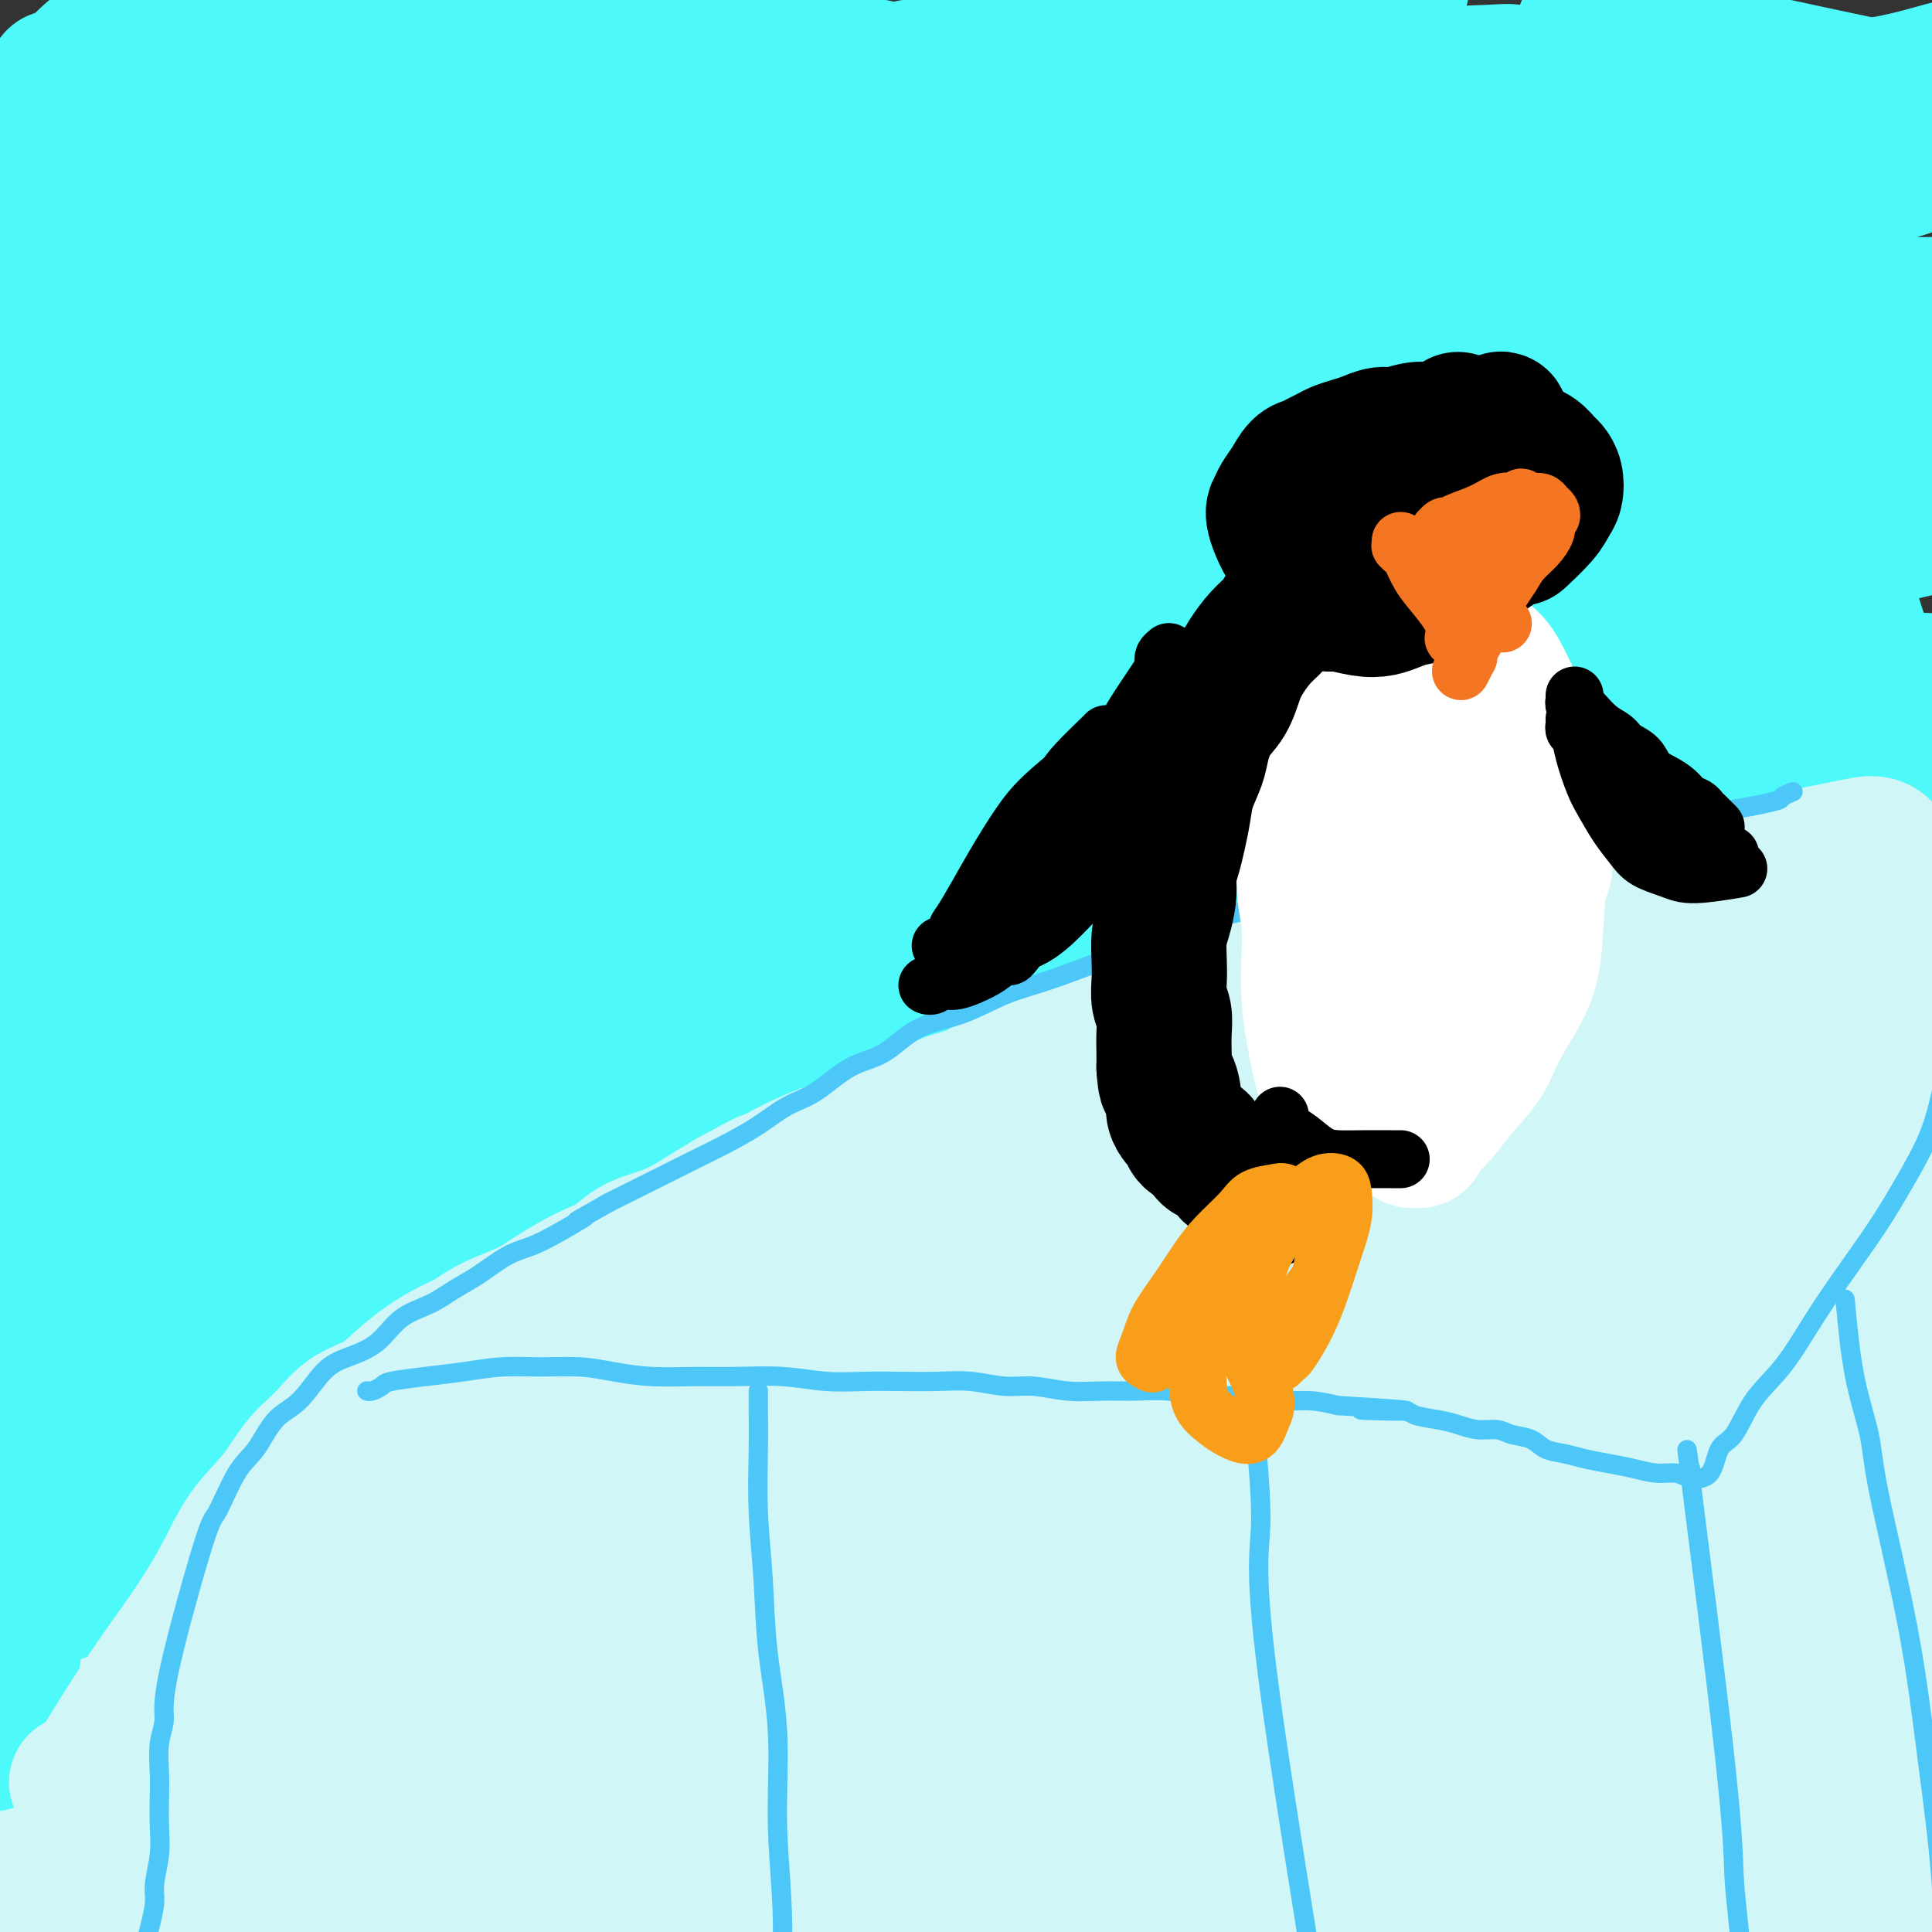 <svg viewBox='0 0 400 400' version='1.1' xmlns='http://www.w3.org/2000/svg' xmlns:xlink='http://www.w3.org/1999/xlink'><rect x="0" y="0" width="400" height="400" fill="#333333" stroke="none"/><g fill='none' stroke='#D0F6F7' stroke-width='12' stroke-linecap='round' stroke-linejoin='round'><path d='M28,399c-0.299,0.107 -0.598,0.214 -1,0c-0.402,-0.214 -0.909,-0.749 -1,-1c-0.091,-0.251 0.232,-0.217 0,-3c-0.232,-2.783 -1.021,-8.382 0,-15c1.021,-6.618 3.850,-14.256 8,-23c4.150,-8.744 9.620,-18.593 16,-28c6.380,-9.407 13.669,-18.372 22,-28c8.331,-9.628 17.704,-19.918 28,-29c10.296,-9.082 21.516,-16.957 32,-24c10.484,-7.043 20.233,-13.254 29,-18c8.767,-4.746 16.554,-8.027 23,-10c6.446,-1.973 11.552,-2.637 15,-2c3.448,0.637 5.239,2.577 6,5c0.761,2.423 0.491,5.331 -1,10c-1.491,4.669 -4.205,11.100 -9,19c-4.795,7.900 -11.672,17.270 -19,27c-7.328,9.730 -15.106,19.819 -23,29c-7.894,9.181 -15.903,17.455 -24,25c-8.097,7.545 -16.283,14.363 -24,20c-7.717,5.637 -14.964,10.094 -21,14c-6.036,3.906 -10.860,7.261 -15,9c-4.140,1.739 -7.595,1.862 -10,2c-2.405,0.138 -3.762,0.290 -5,0c-1.238,-0.290 -2.359,-1.023 -3,-2c-0.641,-0.977 -0.802,-2.199 -1,-4c-0.198,-1.801 -0.433,-4.181 0,-7c0.433,-2.819 1.533,-6.079 4,-12c2.467,-5.921 6.300,-14.505 12,-23c5.700,-8.495 13.265,-16.903 23,-26c9.735,-9.097 21.638,-18.885 35,-28c13.362,-9.115 28.181,-17.558 43,-26'/><path d='M167,250c15.071,-7.841 31.249,-14.445 46,-20c14.751,-5.555 28.077,-10.061 38,-13c9.923,-2.939 16.445,-4.311 21,-5c4.555,-0.689 7.143,-0.694 8,0c0.857,0.694 -0.016,2.088 -1,4c-0.984,1.912 -2.079,4.343 -6,8c-3.921,3.657 -10.667,8.541 -21,16c-10.333,7.459 -24.255,17.493 -38,28c-13.745,10.507 -27.315,21.485 -40,32c-12.685,10.515 -24.485,20.566 -35,30c-10.515,9.434 -19.746,18.250 -27,25c-7.254,6.750 -12.530,11.433 -20,20c-7.470,8.567 -17.134,21.019 -21,26c-3.866,4.981 -1.933,2.490 0,0'/></g>
<g fill='none' stroke='#D0F6F7' stroke-width='28' stroke-linecap='round' stroke-linejoin='round'><path d='M27,367c-0.420,-0.361 -0.841,-0.723 -1,-1c-0.159,-0.277 -0.057,-0.470 1,-2c1.057,-1.530 3.069,-4.398 8,-10c4.931,-5.602 12.781,-13.939 23,-23c10.219,-9.061 22.806,-18.848 35,-28c12.194,-9.152 23.994,-17.671 37,-26c13.006,-8.329 27.219,-16.467 41,-24c13.781,-7.533 27.130,-14.459 39,-20c11.870,-5.541 22.261,-9.695 30,-13c7.739,-3.305 12.826,-5.761 16,-7c3.174,-1.239 4.434,-1.260 5,-1c0.566,0.260 0.439,0.803 0,2c-0.439,1.197 -1.189,3.049 -4,6c-2.811,2.951 -7.684,7.001 -17,15c-9.316,7.999 -23.074,19.945 -38,32c-14.926,12.055 -31.019,24.217 -47,37c-15.981,12.783 -31.849,26.187 -46,38c-14.151,11.813 -26.585,22.035 -37,30c-10.415,7.965 -18.811,13.672 -25,18c-6.189,4.328 -10.171,7.278 -13,9c-2.829,1.722 -4.504,2.217 -5,2c-0.496,-0.217 0.187,-1.146 1,-3c0.813,-1.854 1.754,-4.633 5,-11c3.246,-6.367 8.795,-16.320 19,-29c10.205,-12.680 25.066,-28.085 40,-42c14.934,-13.915 29.941,-26.339 46,-38c16.059,-11.661 33.170,-22.559 49,-32c15.830,-9.441 30.377,-17.427 42,-24c11.623,-6.573 20.321,-11.735 26,-15c5.679,-3.265 8.340,-4.632 11,-6'/><path d='M268,201c20.016,-12.100 6.057,-3.849 0,0c-6.057,3.849 -4.210,3.295 -9,7c-4.790,3.705 -16.215,11.668 -30,22c-13.785,10.332 -29.928,23.033 -47,37c-17.072,13.967 -35.073,29.201 -51,44c-15.927,14.799 -29.782,29.164 -41,42c-11.218,12.836 -19.800,24.142 -27,33c-7.200,8.858 -13.017,15.268 -17,20c-3.983,4.732 -6.130,7.785 -7,9c-0.870,1.215 -0.461,0.592 0,0c0.461,-0.592 0.976,-1.151 3,-4c2.024,-2.849 5.556,-7.987 14,-17c8.444,-9.013 21.798,-21.902 37,-36c15.202,-14.098 32.251,-29.407 51,-43c18.749,-13.593 39.197,-25.470 59,-37c19.803,-11.530 38.962,-22.712 55,-31c16.038,-8.288 28.955,-13.683 39,-18c10.045,-4.317 17.217,-7.558 21,-9c3.783,-1.442 4.178,-1.085 4,-1c-0.178,0.085 -0.928,-0.103 -4,2c-3.072,2.103 -8.467,6.496 -18,13c-9.533,6.504 -23.206,15.120 -40,27c-16.794,11.880 -36.710,27.026 -56,43c-19.290,15.974 -37.953,32.776 -54,47c-16.047,14.224 -29.476,25.869 -39,35c-9.524,9.131 -15.143,15.750 -19,20c-3.857,4.250 -5.953,6.133 -7,7c-1.047,0.867 -1.043,0.717 -1,0c0.043,-0.717 0.127,-2.001 1,-5c0.873,-2.999 2.535,-7.714 9,-16c6.465,-8.286 17.732,-20.143 29,-32'/><path d='M123,360c12.029,-12.452 27.601,-27.581 46,-41c18.399,-13.419 39.624,-25.126 60,-36c20.376,-10.874 39.904,-20.914 57,-29c17.096,-8.086 31.761,-14.217 44,-19c12.239,-4.783 22.052,-8.219 29,-11c6.948,-2.781 11.030,-4.909 13,-6c1.970,-1.091 1.828,-1.145 1,-1c-0.828,0.145 -2.340,0.489 -6,2c-3.660,1.511 -9.467,4.190 -22,10c-12.533,5.810 -31.794,14.751 -53,27c-21.206,12.249 -44.359,27.807 -67,44c-22.641,16.193 -44.771,33.022 -63,48c-18.229,14.978 -32.556,28.107 -43,39c-10.444,10.893 -17.004,19.550 -22,25c-4.996,5.450 -8.428,7.692 -10,9c-1.572,1.308 -1.284,1.683 0,1c1.284,-0.683 3.565,-2.423 3,-4c-0.565,-1.577 -3.974,-2.992 16,-18c19.974,-15.008 63.331,-43.609 85,-57c21.669,-13.391 21.649,-11.572 35,-17c13.351,-5.428 40.073,-18.104 62,-27c21.927,-8.896 39.058,-14.011 53,-18c13.942,-3.989 24.693,-6.852 33,-9c8.307,-2.148 14.169,-3.583 17,-4c2.831,-0.417 2.631,0.183 2,1c-0.631,0.817 -1.693,1.853 -5,3c-3.307,1.147 -8.858,2.407 -21,7c-12.142,4.593 -30.873,12.520 -53,22c-22.127,9.480 -47.650,20.514 -74,33c-26.350,12.486 -53.529,26.425 -75,39c-21.471,12.575 -37.236,23.788 -53,35'/><path d='M112,408c-13.662,9.451 -21.317,15.577 -26,19c-4.683,3.423 -6.394,4.142 -7,4c-0.606,-0.142 -0.106,-1.144 1,-3c1.106,-1.856 2.817,-4.565 9,-10c6.183,-5.435 16.836,-13.595 35,-24c18.164,-10.405 43.837,-23.053 69,-34c25.163,-10.947 49.815,-20.193 74,-27c24.185,-6.807 47.903,-11.177 68,-14c20.097,-2.823 36.573,-4.100 51,-4c14.427,0.100 26.803,1.578 36,3c9.197,1.422 15.213,2.789 19,4c3.787,1.211 5.344,2.266 6,3c0.656,0.734 0.410,1.148 -2,1c-2.410,-0.148 -6.984,-0.857 -16,-1c-9.016,-0.143 -22.474,0.281 -40,3c-17.526,2.719 -39.121,7.732 -58,14c-18.879,6.268 -35.042,13.789 -51,20c-15.958,6.211 -31.711,11.112 -45,17c-13.289,5.888 -24.113,12.764 -33,18c-8.887,5.236 -15.838,8.834 -20,11c-4.162,2.166 -5.537,2.901 -6,3c-0.463,0.099 -0.014,-0.436 1,-1c1.014,-0.564 2.593,-1.156 8,-3c5.407,-1.844 14.641,-4.940 29,-9c14.359,-4.060 33.841,-9.082 55,-12c21.159,-2.918 43.993,-3.731 64,-4c20.007,-0.269 37.187,0.005 52,1c14.813,0.995 27.259,2.710 37,4c9.741,1.290 16.776,2.155 21,3c4.224,0.845 5.635,1.670 6,2c0.365,0.330 -0.318,0.165 -1,0'/><path d='M448,392c8.636,0.741 -1.274,-1.907 -10,-4c-8.726,-2.093 -16.268,-3.633 -29,-4c-12.732,-0.367 -30.655,0.438 -48,3c-17.345,2.562 -34.113,6.881 -49,11c-14.887,4.119 -27.895,8.039 -38,11c-10.105,2.961 -17.308,4.964 -22,6c-4.692,1.036 -6.874,1.105 -8,1c-1.126,-0.105 -1.195,-0.384 -1,-1c0.195,-0.616 0.655,-1.569 3,-3c2.345,-1.431 6.576,-3.340 15,-6c8.424,-2.660 21.040,-6.071 37,-9c15.960,-2.929 35.263,-5.375 52,-7c16.737,-1.625 30.909,-2.429 44,-3c13.091,-0.571 25.100,-0.908 34,0c8.900,0.908 14.690,3.062 21,4c6.310,0.938 13.138,0.660 16,1c2.862,0.340 1.757,1.298 0,1c-1.757,-0.298 -4.167,-1.851 -10,-5c-5.833,-3.149 -15.090,-7.894 -32,-12c-16.910,-4.106 -41.475,-7.572 -65,-8c-23.525,-0.428 -46.012,2.183 -64,5c-17.988,2.817 -31.479,5.840 -43,8c-11.521,2.160 -21.073,3.455 -28,5c-6.927,1.545 -11.229,3.338 -15,4c-3.771,0.662 -7.010,0.193 -9,0c-1.990,-0.193 -2.732,-0.110 -3,-1c-0.268,-0.890 -0.061,-2.752 1,-5c1.061,-2.248 2.975,-4.881 10,-10c7.025,-5.119 19.161,-12.724 36,-20c16.839,-7.276 38.383,-14.222 59,-20c20.617,-5.778 40.309,-10.389 60,-15'/><path d='M362,319c17.983,-3.801 32.939,-5.803 45,-8c12.061,-2.197 21.227,-4.590 27,-6c5.773,-1.410 8.155,-1.837 9,-2c0.845,-0.163 0.155,-0.063 -1,0c-1.155,0.063 -2.776,0.088 -8,0c-5.224,-0.088 -14.052,-0.289 -31,1c-16.948,1.289 -42.018,4.069 -67,10c-24.982,5.931 -49.877,15.013 -72,24c-22.123,8.987 -41.474,17.879 -57,25c-15.526,7.121 -27.228,12.470 -36,17c-8.772,4.530 -14.613,8.240 -18,10c-3.387,1.760 -4.320,1.571 -5,1c-0.680,-0.571 -1.107,-1.525 -1,-3c0.107,-1.475 0.747,-3.470 3,-7c2.253,-3.530 6.120,-8.594 15,-16c8.880,-7.406 22.772,-17.156 37,-27c14.228,-9.844 28.790,-19.784 44,-29c15.210,-9.216 31.066,-17.707 46,-25c14.934,-7.293 28.946,-13.386 42,-19c13.054,-5.614 25.150,-10.749 35,-15c9.850,-4.251 17.456,-7.620 25,-11c7.544,-3.380 15.027,-6.772 18,-8c2.973,-1.228 1.435,-0.291 1,0c-0.435,0.291 0.233,-0.064 -1,0c-1.233,0.064 -4.366,0.549 -11,2c-6.634,1.451 -16.767,3.870 -32,9c-15.233,5.130 -35.565,12.971 -56,21c-20.435,8.029 -40.972,16.245 -61,26c-20.028,9.755 -39.546,21.049 -57,31c-17.454,9.951 -32.844,18.557 -45,26c-12.156,7.443 -21.078,13.721 -30,20'/><path d='M120,366c-23.809,14.285 -17.331,11.498 -16,11c1.331,-0.498 -2.483,1.293 -4,2c-1.517,0.707 -0.736,0.330 0,-1c0.736,-1.330 1.427,-3.611 5,-8c3.573,-4.389 10.028,-10.885 21,-21c10.972,-10.115 26.461,-23.850 45,-37c18.539,-13.150 40.126,-25.715 61,-37c20.874,-11.285 41.033,-21.289 60,-30c18.967,-8.711 36.740,-16.129 51,-22c14.260,-5.871 25.006,-10.197 33,-14c7.994,-3.803 13.236,-7.084 16,-9c2.764,-1.916 3.051,-2.467 3,-3c-0.051,-0.533 -0.442,-1.048 -3,-1c-2.558,0.048 -7.285,0.658 -17,3c-9.715,2.342 -24.418,6.414 -42,12c-17.582,5.586 -38.043,12.685 -57,20c-18.957,7.315 -36.412,14.845 -58,25c-21.588,10.155 -47.310,22.936 -61,30c-13.690,7.064 -15.348,8.410 -22,12c-6.652,3.590 -18.300,9.425 -25,12c-6.700,2.575 -8.454,1.891 -10,1c-1.546,-0.891 -2.883,-1.989 -4,-3c-1.117,-1.011 -2.013,-1.935 -2,-3c0.013,-1.065 0.937,-2.271 2,-5c1.063,-2.729 2.266,-6.980 7,-12c4.734,-5.020 13.001,-10.810 24,-18c10.999,-7.190 24.731,-15.782 44,-25c19.269,-9.218 44.077,-19.062 60,-25c15.923,-5.938 22.962,-7.969 30,-10'/><path d='M261,210c18.069,-6.562 18.243,-5.466 28,-8c9.757,-2.534 29.097,-8.698 40,-12c10.903,-3.302 13.368,-3.741 15,-4c1.632,-0.259 2.429,-0.338 2,0c-0.429,0.338 -2.085,1.092 -6,2c-3.915,0.908 -10.091,1.969 -21,5c-10.909,3.031 -26.552,8.032 -43,14c-16.448,5.968 -33.703,12.901 -52,21c-18.297,8.099 -37.638,17.363 -55,27c-17.362,9.637 -32.745,19.648 -46,28c-13.255,8.352 -24.383,15.044 -34,22c-9.617,6.956 -17.725,14.177 -25,20c-7.275,5.823 -13.718,10.250 -19,14c-5.282,3.750 -9.402,6.824 -13,9c-3.598,2.176 -6.673,3.456 -8,4c-1.327,0.544 -0.906,0.353 -1,0c-0.094,-0.353 -0.703,-0.868 -1,-1c-0.297,-0.132 -0.282,0.118 0,0c0.282,-0.118 0.830,-0.604 1,-1c0.170,-0.396 -0.038,-0.703 1,-2c1.038,-1.297 3.323,-3.586 8,-8c4.677,-4.414 11.747,-10.954 22,-20c10.253,-9.046 23.689,-20.599 38,-31c14.311,-10.401 29.498,-19.650 45,-29c15.502,-9.350 31.318,-18.799 45,-26c13.682,-7.201 25.228,-12.152 34,-17c8.772,-4.848 14.769,-9.592 18,-12c3.231,-2.408 3.694,-2.479 4,-3c0.306,-0.521 0.453,-1.490 1,-2c0.547,-0.510 1.493,-0.560 0,0c-1.493,0.560 -5.427,1.732 -13,6c-7.573,4.268 -18.787,11.634 -30,19'/><path d='M196,225c-15.232,9.446 -32.313,21.560 -49,35c-16.687,13.440 -32.979,28.205 -48,43c-15.021,14.795 -28.772,29.619 -39,43c-10.228,13.381 -16.934,25.320 -25,38c-8.066,12.680 -17.493,26.101 -22,34c-4.507,7.899 -4.095,10.276 -4,12c0.095,1.724 -0.129,2.795 0,3c0.129,0.205 0.610,-0.457 1,-1c0.390,-0.543 0.689,-0.969 2,-5c1.311,-4.031 3.635,-11.667 8,-20c4.365,-8.333 10.770,-17.363 20,-27c9.230,-9.637 21.286,-19.882 34,-29c12.714,-9.118 26.088,-17.110 40,-25c13.912,-7.890 28.364,-15.680 43,-23c14.636,-7.320 29.456,-14.171 44,-20c14.544,-5.829 28.814,-10.637 41,-15c12.186,-4.363 22.290,-8.281 29,-11c6.710,-2.719 10.026,-4.239 12,-5c1.974,-0.761 2.606,-0.761 -1,0c-3.606,0.761 -11.448,2.285 -24,7c-12.552,4.715 -29.813,12.621 -48,22c-18.187,9.379 -37.302,20.232 -56,32c-18.698,11.768 -36.981,24.452 -52,36c-15.019,11.548 -26.774,21.959 -36,31c-9.226,9.041 -15.923,16.712 -22,23c-6.077,6.288 -11.534,11.193 -15,14c-3.466,2.807 -4.943,3.514 -6,4c-1.057,0.486 -1.696,0.749 -2,0c-0.304,-0.749 -0.274,-2.509 0,-5c0.274,-2.491 0.793,-5.712 5,-12c4.207,-6.288 12.104,-15.644 20,-25'/><path d='M46,379c10.012,-10.103 25.041,-22.861 41,-34c15.959,-11.139 32.848,-20.660 48,-29c15.152,-8.340 28.567,-15.500 39,-21c10.433,-5.500 17.886,-9.340 22,-12c4.114,-2.660 4.891,-4.140 3,-5c-1.891,-0.860 -6.448,-1.100 -17,3c-10.552,4.100 -27.097,12.542 -35,16c-7.903,3.458 -7.164,1.933 -21,11c-13.836,9.067 -42.247,28.726 -59,41c-16.753,12.274 -21.848,17.165 -30,25c-8.152,7.835 -19.361,18.616 -25,25c-5.639,6.384 -5.707,8.373 -6,11c-0.293,2.627 -0.811,5.892 -1,8c-0.189,2.108 -0.051,3.059 0,4c0.051,0.941 0.014,1.873 0,2c-0.014,0.127 -0.004,-0.549 0,-1c0.004,-0.451 0.002,-0.676 0,-1c-0.002,-0.324 -0.003,-0.748 0,-2c0.003,-1.252 0.009,-3.334 0,-6c-0.009,-2.666 -0.034,-5.918 0,-9c0.034,-3.082 0.128,-5.995 1,-12c0.872,-6.005 2.524,-15.100 6,-26c3.476,-10.900 8.777,-23.603 14,-34c5.223,-10.397 10.369,-18.487 13,-23c2.631,-4.513 2.746,-5.450 3,-6c0.254,-0.550 0.649,-0.713 1,0c0.351,0.713 0.660,2.302 1,6c0.340,3.698 0.710,9.507 1,17c0.290,7.493 0.501,16.671 0,26c-0.501,9.329 -1.715,18.808 -3,27c-1.285,8.192 -2.643,15.096 -4,22'/><path d='M38,402c-2.092,10.529 -3.820,12.353 -6,15c-2.180,2.647 -4.810,6.117 -7,8c-2.190,1.883 -3.939,2.180 -6,3c-2.061,0.820 -4.432,2.165 -6,2c-1.568,-0.165 -2.331,-1.838 -3,-4c-0.669,-2.162 -1.243,-4.813 -2,-8c-0.757,-3.187 -1.698,-6.909 -2,-11c-0.302,-4.091 0.036,-8.550 0,-13c-0.036,-4.450 -0.445,-8.892 1,-15c1.445,-6.108 4.743,-13.881 10,-22c5.257,-8.119 12.474,-16.583 20,-23c7.526,-6.417 15.362,-10.788 22,-13c6.638,-2.212 12.078,-2.264 17,-2c4.922,0.264 9.327,0.844 13,3c3.673,2.156 6.614,5.889 9,10c2.386,4.111 4.217,8.599 5,14c0.783,5.401 0.518,11.715 0,17c-0.518,5.285 -1.288,9.539 -4,15c-2.712,5.461 -7.365,12.127 -12,16c-4.635,3.873 -9.250,4.954 -12,5c-2.750,0.046 -3.633,-0.941 -4,-3c-0.367,-2.059 -0.216,-5.188 3,-10c3.216,-4.812 9.497,-11.307 20,-19c10.503,-7.693 25.227,-16.584 42,-25c16.773,-8.416 35.597,-16.358 53,-23c17.403,-6.642 33.387,-11.984 48,-16c14.613,-4.016 27.855,-6.705 39,-8c11.145,-1.295 20.193,-1.195 29,-1c8.807,0.195 17.373,0.484 24,1c6.627,0.516 11.313,1.258 16,2'/><path d='M345,297c13.078,1.184 11.275,3.144 12,5c0.725,1.856 3.980,3.606 6,6c2.020,2.394 2.807,5.430 3,9c0.193,3.570 -0.207,7.674 -1,12c-0.793,4.326 -1.977,8.873 -4,14c-2.023,5.127 -4.884,10.833 -8,16c-3.116,5.167 -6.489,9.795 -10,14c-3.511,4.205 -7.162,7.986 -10,10c-2.838,2.014 -4.862,2.262 -7,2c-2.138,-0.262 -4.389,-1.034 -6,-3c-1.611,-1.966 -2.583,-5.125 -3,-8c-0.417,-2.875 -0.280,-5.467 1,-9c1.280,-3.533 3.704,-8.006 8,-14c4.296,-5.994 10.464,-13.508 17,-20c6.536,-6.492 13.438,-11.962 20,-17c6.562,-5.038 12.782,-9.643 18,-13c5.218,-3.357 9.435,-5.466 13,-7c3.565,-1.534 6.479,-2.492 8,-3c1.521,-0.508 1.648,-0.565 2,0c0.352,0.565 0.929,1.752 1,4c0.071,2.248 -0.363,5.555 -1,10c-0.637,4.445 -1.477,10.027 -3,17c-1.523,6.973 -3.728,15.338 -6,23c-2.272,7.662 -4.611,14.622 -7,21c-2.389,6.378 -4.828,12.173 -7,17c-2.172,4.827 -4.079,8.685 -5,11c-0.921,2.315 -0.857,3.087 -1,3c-0.143,-0.087 -0.492,-1.034 -1,-2c-0.508,-0.966 -1.175,-1.952 -2,-5c-0.825,-3.048 -1.807,-8.156 -2,-16c-0.193,-7.844 0.404,-18.422 1,-29'/><path d='M371,345c0.703,-10.506 1.962,-22.270 4,-32c2.038,-9.730 4.856,-17.426 7,-24c2.144,-6.574 3.615,-12.027 5,-16c1.385,-3.973 2.686,-6.467 3,-8c0.314,-1.533 -0.357,-2.104 -1,-2c-0.643,0.104 -1.258,0.883 -2,2c-0.742,1.117 -1.610,2.571 -3,5c-1.390,2.429 -3.300,5.832 -5,10c-1.700,4.168 -3.190,9.099 -5,15c-1.810,5.901 -3.941,12.771 -5,19c-1.059,6.229 -1.046,11.818 -1,17c0.046,5.182 0.125,9.956 1,15c0.875,5.044 2.547,10.356 4,14c1.453,3.644 2.689,5.619 4,7c1.311,1.381 2.699,2.169 4,3c1.301,0.831 2.515,1.703 3,2c0.485,0.297 0.241,0.017 0,0c-0.241,-0.017 -0.480,0.230 -1,0c-0.520,-0.230 -1.321,-0.936 -2,-2c-0.679,-1.064 -1.237,-2.485 -2,-4c-0.763,-1.515 -1.731,-3.125 -3,-5c-1.269,-1.875 -2.839,-4.015 -4,-8c-1.161,-3.985 -1.912,-9.814 -2,-16c-0.088,-6.186 0.488,-12.727 2,-19c1.512,-6.273 3.961,-12.276 7,-18c3.039,-5.724 6.668,-11.167 11,-16c4.332,-4.833 9.368,-9.055 14,-12c4.632,-2.945 8.860,-4.614 12,-5c3.140,-0.386 5.192,0.512 7,2c1.808,1.488 3.374,3.568 4,7c0.626,3.432 0.313,8.216 0,13'/><path d='M427,289c-0.648,5.049 -2.267,11.173 -4,18c-1.733,6.827 -3.578,14.358 -6,22c-2.422,7.642 -5.421,15.396 -8,23c-2.579,7.604 -4.738,15.060 -7,22c-2.262,6.940 -4.626,13.366 -7,19c-2.374,5.634 -4.757,10.475 -7,15c-2.243,4.525 -4.346,8.733 -6,12c-1.654,3.267 -2.858,5.594 -4,7c-1.142,1.406 -2.223,1.890 -3,2c-0.777,0.110 -1.250,-0.155 -2,-1c-0.750,-0.845 -1.776,-2.272 -3,-5c-1.224,-2.728 -2.646,-6.758 -4,-12c-1.354,-5.242 -2.641,-11.698 -3,-19c-0.359,-7.302 0.211,-15.452 1,-23c0.789,-7.548 1.796,-14.494 3,-21c1.204,-6.506 2.604,-12.572 4,-18c1.396,-5.428 2.786,-10.218 5,-15c2.214,-4.782 5.250,-9.557 9,-15c3.750,-5.443 8.214,-11.555 10,-14c1.786,-2.445 0.893,-1.222 0,0'/></g>
<g fill='none' stroke='#4DF9F9' stroke-width='28' stroke-linecap='round' stroke-linejoin='round'><path d='M13,330c1.012,-1.079 2.025,-2.158 2,-2c-0.025,0.158 -1.086,1.552 4,-4c5.086,-5.552 16.319,-18.050 30,-31c13.681,-12.950 29.811,-26.353 47,-40c17.189,-13.647 35.438,-27.540 54,-40c18.562,-12.460 37.437,-23.489 54,-33c16.563,-9.511 30.814,-17.506 43,-24c12.186,-6.494 22.306,-11.488 30,-16c7.694,-4.512 12.962,-8.542 17,-11c4.038,-2.458 6.846,-3.343 8,-4c1.154,-0.657 0.653,-1.087 0,-1c-0.653,0.087 -1.459,0.691 -3,2c-1.541,1.309 -3.817,3.322 -10,7c-6.183,3.678 -16.274,9.021 -29,17c-12.726,7.979 -28.089,18.595 -45,30c-16.911,11.405 -35.371,23.598 -52,35c-16.629,11.402 -31.428,22.011 -45,32c-13.572,9.989 -25.917,19.357 -36,26c-10.083,6.643 -17.905,10.563 -23,13c-5.095,2.437 -7.465,3.393 -9,4c-1.535,0.607 -2.236,0.866 -2,0c0.236,-0.866 1.408,-2.858 4,-6c2.592,-3.142 6.603,-7.435 15,-14c8.397,-6.565 21.181,-15.404 36,-25c14.819,-9.596 31.673,-19.951 50,-29c18.327,-9.049 38.126,-16.792 58,-23c19.874,-6.208 39.822,-10.880 59,-15c19.178,-4.120 37.586,-7.686 55,-10c17.414,-2.314 33.832,-3.375 46,-4c12.168,-0.625 20.084,-0.812 28,-1'/><path d='M399,163c13.941,-0.381 11.793,1.167 11,2c-0.793,0.833 -0.232,0.950 -1,1c-0.768,0.050 -2.866,0.034 -9,0c-6.134,-0.034 -16.305,-0.086 -33,1c-16.695,1.086 -39.916,3.309 -63,7c-23.084,3.691 -46.033,8.849 -66,14c-19.967,5.151 -36.954,10.294 -50,14c-13.046,3.706 -22.152,5.976 -28,8c-5.848,2.024 -8.440,3.803 -10,5c-1.560,1.197 -2.089,1.813 -2,2c0.089,0.187 0.798,-0.057 3,-1c2.202,-0.943 5.899,-2.587 14,-6c8.101,-3.413 20.605,-8.595 38,-14c17.395,-5.405 39.679,-11.035 60,-15c20.321,-3.965 38.677,-6.267 56,-9c17.323,-2.733 33.612,-5.898 47,-8c13.388,-2.102 23.874,-3.141 32,-4c8.126,-0.859 13.890,-1.538 17,-2c3.110,-0.462 3.565,-0.706 4,-1c0.435,-0.294 0.848,-0.637 -1,-1c-1.848,-0.363 -5.958,-0.745 -10,-1c-4.042,-0.255 -8.017,-0.381 -15,0c-6.983,0.381 -16.974,1.270 -22,1c-5.026,-0.270 -5.087,-1.699 -31,5c-25.913,6.699 -77.678,21.525 -112,34c-34.322,12.475 -51.202,22.598 -70,33c-18.798,10.402 -39.514,21.082 -56,31c-16.486,9.918 -28.744,19.075 -39,27c-10.256,7.925 -18.512,14.619 -25,20c-6.488,5.381 -11.208,9.449 -14,12c-2.792,2.551 -3.655,3.586 -4,4c-0.345,0.414 -0.173,0.207 0,0'/><path d='M20,322c-12.695,9.105 -3.431,0.367 1,-5c4.431,-5.367 4.031,-7.363 8,-13c3.969,-5.637 12.308,-14.916 23,-26c10.692,-11.084 23.737,-23.972 37,-35c13.263,-11.028 26.743,-20.197 39,-29c12.257,-8.803 23.291,-17.239 34,-25c10.709,-7.761 21.092,-14.847 31,-22c9.908,-7.153 19.339,-14.372 29,-21c9.661,-6.628 19.551,-12.666 29,-19c9.449,-6.334 18.458,-12.963 26,-18c7.542,-5.037 13.615,-8.481 18,-11c4.385,-2.519 7.080,-4.112 8,-5c0.920,-0.888 0.066,-1.069 -1,-1c-1.066,0.069 -2.344,0.389 -8,3c-5.656,2.611 -15.691,7.513 -29,14c-13.309,6.487 -29.894,14.561 -48,25c-18.106,10.439 -37.734,23.245 -55,35c-17.266,11.755 -32.169,22.458 -50,37c-17.831,14.542 -38.589,32.921 -52,46c-13.411,13.079 -19.474,20.858 -23,25c-3.526,4.142 -4.515,4.647 -5,5c-0.485,0.353 -0.466,0.553 0,0c0.466,-0.553 1.379,-1.857 3,-5c1.621,-3.143 3.951,-8.123 12,-17c8.049,-8.877 21.818,-21.651 38,-35c16.182,-13.349 34.778,-27.273 54,-40c19.222,-12.727 39.070,-24.257 58,-34c18.930,-9.743 36.943,-17.700 55,-25c18.057,-7.300 36.159,-13.943 52,-19c15.841,-5.057 29.420,-8.529 43,-12'/><path d='M347,95c20.442,-6.097 24.047,-5.841 29,-7c4.953,-1.159 11.252,-3.735 14,-5c2.748,-1.265 1.943,-1.221 1,-1c-0.943,0.221 -2.023,0.618 -6,2c-3.977,1.382 -10.850,3.749 -25,8c-14.150,4.251 -35.577,10.386 -59,19c-23.423,8.614 -48.843,19.708 -73,31c-24.157,11.292 -47.053,22.783 -67,35c-19.947,12.217 -36.945,25.159 -51,36c-14.055,10.841 -25.166,19.581 -33,27c-7.834,7.419 -12.392,13.516 -16,18c-3.608,4.484 -6.266,7.356 -8,9c-1.734,1.644 -2.545,2.061 -3,2c-0.455,-0.061 -0.556,-0.600 0,-1c0.556,-0.400 1.768,-0.663 4,-3c2.232,-2.337 5.485,-6.749 13,-14c7.515,-7.251 19.291,-17.340 34,-28c14.709,-10.660 32.352,-21.892 51,-33c18.648,-11.108 38.302,-22.092 58,-31c19.698,-8.908 39.441,-15.739 57,-22c17.559,-6.261 32.935,-11.950 46,-17c13.065,-5.050 23.821,-9.459 32,-13c8.179,-3.541 13.781,-6.214 18,-9c4.219,-2.786 7.054,-5.685 8,-7c0.946,-1.315 0.002,-1.045 -1,-1c-1.002,0.045 -2.064,-0.135 -4,0c-1.936,0.135 -4.748,0.586 -10,2c-5.252,1.414 -12.944,3.791 -26,9c-13.056,5.209 -31.477,13.248 -50,23c-18.523,9.752 -37.150,21.215 -55,34c-17.850,12.785 -34.925,26.893 -52,41'/><path d='M173,199c-15.577,13.180 -28.520,25.630 -39,36c-10.480,10.370 -18.497,18.659 -24,25c-5.503,6.341 -8.492,10.732 -10,13c-1.508,2.268 -1.534,2.413 -1,2c0.534,-0.413 1.628,-1.382 4,-4c2.372,-2.618 6.022,-6.883 14,-15c7.978,-8.117 20.284,-20.086 35,-33c14.716,-12.914 31.842,-26.772 50,-39c18.158,-12.228 37.346,-22.827 55,-32c17.654,-9.173 33.772,-16.920 47,-23c13.228,-6.080 23.564,-10.495 32,-14c8.436,-3.505 14.971,-6.102 20,-8c5.029,-1.898 8.550,-3.096 11,-4c2.450,-0.904 3.827,-1.512 5,-2c1.173,-0.488 2.141,-0.854 2,-1c-0.141,-0.146 -1.390,-0.071 -2,0c-0.610,0.071 -0.581,0.139 -4,0c-3.419,-0.139 -10.287,-0.483 -23,2c-12.713,2.483 -31.270,7.794 -47,13c-15.730,5.206 -28.632,10.306 -39,15c-10.368,4.694 -18.200,8.982 -25,13c-6.800,4.018 -12.566,7.765 -15,10c-2.434,2.235 -1.535,2.957 0,3c1.535,0.043 3.707,-0.594 7,-1c3.293,-0.406 7.706,-0.579 17,-2c9.294,-1.421 23.468,-4.088 39,-6c15.532,-1.912 32.421,-3.069 48,-4c15.579,-0.931 29.848,-1.635 42,-2c12.152,-0.365 22.186,-0.390 29,0c6.814,0.390 10.407,1.195 14,2'/><path d='M415,143c13.802,0.179 5.806,0.626 3,1c-2.806,0.374 -0.421,0.675 0,1c0.421,0.325 -1.122,0.673 -3,1c-1.878,0.327 -4.092,0.633 -9,1c-4.908,0.367 -12.511,0.796 -24,2c-11.489,1.204 -26.863,3.182 -41,5c-14.137,1.818 -27.035,3.477 -39,5c-11.965,1.523 -22.996,2.909 -32,4c-9.004,1.091 -15.981,1.889 -21,2c-5.019,0.111 -8.079,-0.463 -10,-1c-1.921,-0.537 -2.702,-1.038 -3,-2c-0.298,-0.962 -0.112,-2.384 1,-4c1.112,-1.616 3.152,-3.427 7,-6c3.848,-2.573 9.505,-5.907 20,-10c10.495,-4.093 25.827,-8.946 41,-13c15.173,-4.054 30.186,-7.310 44,-10c13.814,-2.690 26.429,-4.813 37,-7c10.571,-2.187 19.097,-4.438 26,-6c6.903,-1.562 12.182,-2.435 15,-3c2.818,-0.565 3.175,-0.823 3,-1c-0.175,-0.177 -0.882,-0.272 -2,0c-1.118,0.272 -2.647,0.910 -5,1c-2.353,0.090 -5.529,-0.369 -11,0c-5.471,0.369 -13.235,1.566 -23,4c-9.765,2.434 -21.530,6.105 -33,10c-11.470,3.895 -22.643,8.012 -33,12c-10.357,3.988 -19.897,7.845 -28,11c-8.103,3.155 -14.770,5.609 -20,7c-5.230,1.391 -9.023,1.721 -11,2c-1.977,0.279 -2.136,0.508 -2,0c0.136,-0.508 0.568,-1.754 1,-3'/><path d='M263,146c0.429,-1.508 2.003,-3.776 6,-7c3.997,-3.224 10.418,-7.402 21,-12c10.582,-4.598 25.327,-9.617 40,-14c14.673,-4.383 29.275,-8.131 42,-11c12.725,-2.869 23.574,-4.860 29,-6c5.426,-1.140 5.429,-1.431 5,-1c-0.429,0.431 -1.290,1.583 -5,3c-3.710,1.417 -10.268,3.101 -21,7c-10.732,3.899 -25.637,10.015 -44,17c-18.363,6.985 -40.185,14.839 -62,24c-21.815,9.161 -43.622,19.631 -64,30c-20.378,10.369 -39.325,20.639 -57,31c-17.675,10.361 -34.076,20.814 -48,30c-13.924,9.186 -25.369,17.104 -36,24c-10.631,6.896 -20.446,12.769 -28,17c-7.554,4.231 -12.845,6.819 -17,9c-4.155,2.181 -7.173,3.953 -9,5c-1.827,1.047 -2.464,1.367 -3,1c-0.536,-0.367 -0.973,-1.421 -1,-2c-0.027,-0.579 0.354,-0.683 1,-3c0.646,-2.317 1.555,-6.847 4,-13c2.445,-6.153 6.426,-13.930 15,-25c8.574,-11.070 21.741,-25.432 36,-38c14.259,-12.568 29.611,-23.343 45,-34c15.389,-10.657 30.816,-21.198 46,-31c15.184,-9.802 30.126,-18.865 44,-27c13.874,-8.135 26.679,-15.343 37,-21c10.321,-5.657 18.158,-9.764 23,-13c4.842,-3.236 6.688,-5.602 8,-7c1.312,-1.398 2.089,-1.828 -1,0c-3.089,1.828 -10.045,5.914 -17,10'/><path d='M252,89c-10.099,5.809 -26.345,15.333 -45,28c-18.655,12.667 -39.719,28.477 -60,45c-20.281,16.523 -39.778,33.760 -56,51c-16.222,17.240 -29.168,34.484 -43,51c-13.832,16.516 -28.550,32.303 -38,47c-9.450,14.697 -13.630,28.303 -15,36c-1.370,7.697 0.072,9.484 1,11c0.928,1.516 1.344,2.762 2,3c0.656,0.238 1.552,-0.532 2,-2c0.448,-1.468 0.447,-3.635 1,-7c0.553,-3.365 1.660,-7.929 3,-18c1.340,-10.071 2.914,-25.648 7,-42c4.086,-16.352 10.683,-33.477 19,-50c8.317,-16.523 18.353,-32.443 28,-45c9.647,-12.557 18.904,-21.750 28,-31c9.096,-9.250 18.029,-18.557 27,-27c8.971,-8.443 17.979,-16.022 27,-23c9.021,-6.978 18.053,-13.355 26,-19c7.947,-5.645 14.808,-10.557 21,-15c6.192,-4.443 11.715,-8.416 13,-9c1.285,-0.584 -1.667,2.223 -8,8c-6.333,5.777 -16.047,14.526 -28,25c-11.953,10.474 -26.143,22.672 -40,36c-13.857,13.328 -27.380,27.784 -40,42c-12.620,14.216 -24.339,28.192 -36,42c-11.661,13.808 -23.266,27.449 -32,41c-8.734,13.551 -14.599,27.014 -17,35c-2.401,7.986 -1.339,10.496 -1,13c0.339,2.504 -0.046,5.001 0,6c0.046,0.999 0.523,0.499 1,0'/><path d='M-1,321c0.274,2.066 0.957,-2.269 1,-6c0.043,-3.731 -0.556,-6.858 3,-20c3.556,-13.142 11.268,-36.298 24,-58c12.732,-21.702 30.484,-41.950 48,-59c17.516,-17.050 34.796,-30.903 50,-43c15.204,-12.097 28.333,-22.440 41,-32c12.667,-9.560 24.872,-18.337 36,-26c11.128,-7.663 21.180,-14.211 30,-20c8.820,-5.789 16.409,-10.820 23,-15c6.591,-4.180 12.183,-7.508 16,-10c3.817,-2.492 5.861,-4.146 7,-5c1.139,-0.854 1.375,-0.907 1,0c-0.375,0.907 -1.362,2.775 -5,6c-3.638,3.225 -9.926,7.806 -23,17c-13.074,9.194 -32.932,23.001 -55,38c-22.068,14.999 -46.345,31.190 -66,45c-19.655,13.810 -34.688,25.237 -52,42c-17.312,16.763 -36.903,38.860 -44,47c-7.097,8.140 -1.701,2.324 0,0c1.701,-2.324 -0.293,-1.155 1,-3c1.293,-1.845 5.873,-6.705 13,-14c7.127,-7.295 16.800,-17.025 30,-28c13.200,-10.975 29.929,-23.195 47,-34c17.071,-10.805 34.486,-20.197 53,-29c18.514,-8.803 38.127,-17.018 56,-24c17.873,-6.982 34.008,-12.730 49,-18c14.992,-5.270 28.843,-10.062 41,-14c12.157,-3.938 22.619,-7.022 32,-10c9.381,-2.978 17.680,-5.851 24,-8c6.320,-2.149 10.660,-3.575 15,-5'/><path d='M395,35c18.817,-6.576 9.858,-4.517 7,-4c-2.858,0.517 0.384,-0.508 1,-1c0.616,-0.492 -1.395,-0.450 -5,0c-3.605,0.450 -8.803,1.307 -22,3c-13.197,1.693 -34.392,4.223 -56,9c-21.608,4.777 -43.629,11.802 -63,19c-19.371,7.198 -36.092,14.569 -50,21c-13.908,6.431 -25.002,11.924 -33,16c-7.998,4.076 -12.900,6.737 -16,8c-3.100,1.263 -4.397,1.129 -5,1c-0.603,-0.129 -0.512,-0.252 0,-1c0.512,-0.748 1.443,-2.120 4,-5c2.557,-2.880 6.739,-7.267 15,-13c8.261,-5.733 20.600,-12.813 35,-20c14.400,-7.187 30.860,-14.480 47,-20c16.140,-5.520 31.961,-9.267 47,-13c15.039,-3.733 29.295,-7.452 41,-10c11.705,-2.548 20.859,-3.925 29,-5c8.141,-1.075 15.270,-1.849 21,-3c5.730,-1.151 10.062,-2.680 12,-3c1.938,-0.320 1.483,0.568 1,1c-0.483,0.432 -0.995,0.409 -4,1c-3.005,0.591 -8.502,1.795 -14,3'/><path d='M43,220c0.005,0.298 0.009,0.597 0,1c-0.009,0.403 -0.032,0.911 0,1c0.032,0.089 0.118,-0.240 0,0c-0.118,0.240 -0.440,1.050 -1,0c-0.560,-1.050 -1.357,-3.961 -3,-9c-1.643,-5.039 -4.132,-12.207 -5,-20c-0.868,-7.793 -0.115,-16.210 1,-25c1.115,-8.790 2.592,-17.953 5,-26c2.408,-8.047 5.747,-14.979 9,-21c3.253,-6.021 6.419,-11.132 10,-16c3.581,-4.868 7.575,-9.492 12,-14c4.425,-4.508 9.280,-8.899 14,-13c4.720,-4.101 9.306,-7.913 13,-10c3.694,-2.087 6.495,-2.448 9,-3c2.505,-0.552 4.713,-1.293 6,1c1.287,2.293 1.654,7.622 4,8c2.346,0.378 6.671,-4.195 1,15c-5.671,19.195 -21.340,62.157 -28,80c-6.660,17.843 -4.313,10.568 -7,16c-2.687,5.432 -10.410,23.570 -14,31c-3.590,7.430 -3.048,4.152 -5,5c-1.952,0.848 -6.398,5.822 -10,8c-3.602,2.178 -6.360,1.558 -10,1c-3.640,-0.558 -8.161,-1.056 -12,-3c-3.839,-1.944 -6.996,-5.336 -10,-8c-3.004,-2.664 -5.857,-4.601 -8,-7c-2.143,-2.399 -3.577,-5.261 -5,-14c-1.423,-8.739 -2.835,-23.354 -3,-35c-0.165,-11.646 0.918,-20.323 2,-29'/><path d='M8,134c2.246,-11.495 6.860,-25.734 11,-35c4.140,-9.266 7.806,-13.560 13,-20c5.194,-6.440 11.916,-15.025 18,-22c6.084,-6.975 11.529,-12.341 16,-16c4.471,-3.659 7.968,-5.613 10,-6c2.032,-0.387 2.600,0.793 4,3c1.400,2.207 3.634,5.440 5,11c1.366,5.560 1.866,13.447 1,23c-0.866,9.553 -3.097,20.772 -7,34c-3.903,13.228 -9.480,28.466 -15,44c-5.520,15.534 -10.985,31.364 -16,45c-5.015,13.636 -9.580,25.077 -13,35c-3.420,9.923 -5.694,18.326 -8,25c-2.306,6.674 -4.642,11.618 -7,17c-2.358,5.382 -4.738,11.203 -6,14c-1.262,2.797 -1.408,2.570 -2,3c-0.592,0.430 -1.632,1.515 -2,3c-0.368,1.485 -0.064,3.369 -2,1c-1.936,-2.369 -6.111,-8.992 -8,-17c-1.889,-8.008 -1.493,-17.403 -2,-31c-0.507,-13.597 -1.918,-31.396 -1,-56c0.918,-24.604 4.163,-56.012 6,-71c1.837,-14.988 2.265,-13.554 3,-15c0.735,-1.446 1.778,-5.771 3,-8c1.222,-2.229 2.623,-2.363 4,-3c1.377,-0.637 2.730,-1.779 4,-2c1.270,-0.221 2.457,0.479 4,2c1.543,1.521 3.441,3.863 5,9c1.559,5.137 2.780,13.068 4,21'/><path d='M30,122c0.652,9.678 0.283,23.371 -1,38c-1.283,14.629 -3.481,30.192 -5,45c-1.519,14.808 -2.358,28.861 -3,41c-0.642,12.139 -1.085,22.364 -2,33c-0.915,10.636 -2.301,21.684 -3,28c-0.699,6.316 -0.711,7.900 -1,9c-0.289,1.100 -0.856,1.717 -1,2c-0.144,0.283 0.135,0.231 0,0c-0.135,-0.231 -0.683,-0.642 -1,-2c-0.317,-1.358 -0.402,-3.662 -1,-7c-0.598,-3.338 -1.707,-7.708 -3,-16c-1.293,-8.292 -2.768,-20.505 -4,-35c-1.232,-14.495 -2.221,-31.271 -2,-55c0.221,-23.729 1.652,-54.412 3,-73c1.348,-18.588 2.614,-25.081 5,-33c2.386,-7.919 5.892,-17.264 8,-24c2.108,-6.736 2.818,-10.863 5,-16c2.182,-5.137 5.836,-11.285 9,-16c3.164,-4.715 5.839,-7.998 9,-12c3.161,-4.002 6.808,-8.725 8,-10c1.192,-1.275 -0.072,0.898 0,3c0.072,2.102 1.479,4.135 2,8c0.521,3.865 0.155,9.564 -1,18c-1.155,8.436 -3.101,19.611 -6,31c-2.899,11.389 -6.752,22.992 -10,34c-3.248,11.008 -5.893,21.422 -8,30c-2.107,8.578 -3.678,15.320 -5,21c-1.322,5.680 -2.394,10.299 -3,13c-0.606,2.701 -0.744,3.486 -1,4c-0.256,0.514 -0.628,0.757 -1,1'/><path d='M17,182c-4.478,15.844 -1.673,3.953 -1,-2c0.673,-5.953 -0.786,-5.967 -2,-10c-1.214,-4.033 -2.182,-12.085 -3,-22c-0.818,-9.915 -1.485,-21.694 -1,-36c0.485,-14.306 2.122,-31.141 4,-42c1.878,-10.859 3.997,-15.743 6,-21c2.003,-5.257 3.890,-10.886 6,-15c2.110,-4.114 4.444,-6.712 7,-10c2.556,-3.288 5.334,-7.266 8,-10c2.666,-2.734 5.221,-4.225 8,-6c2.779,-1.775 5.781,-3.835 9,-5c3.219,-1.165 6.655,-1.434 10,-2c3.345,-0.566 6.598,-1.428 10,-2c3.402,-0.572 6.951,-0.853 10,-1c3.049,-0.147 5.598,-0.162 7,0c1.402,0.162 1.659,0.499 2,1c0.341,0.501 0.767,1.165 1,2c0.233,0.835 0.272,1.839 0,3c-0.272,1.161 -0.855,2.478 -3,4c-2.145,1.522 -5.852,3.249 -8,5c-2.148,1.751 -2.736,3.527 -14,5c-11.264,1.473 -33.204,2.644 -43,3c-9.796,0.356 -7.448,-0.104 -8,0c-0.552,0.104 -4.003,0.770 -6,1c-1.997,0.230 -2.541,0.023 -3,0c-0.459,-0.023 -0.834,0.138 -1,0c-0.166,-0.138 -0.121,-0.576 0,-1c0.121,-0.424 0.320,-0.836 1,-2c0.680,-1.164 1.840,-3.082 3,-5'/><path d='M16,14c2.014,-2.680 5.551,-5.379 12,-9c6.449,-3.621 15.812,-8.165 27,-12c11.188,-3.835 24.202,-6.960 35,-9c10.798,-2.040 19.380,-2.996 27,-3c7.620,-0.004 14.278,0.942 19,2c4.722,1.058 7.508,2.226 10,4c2.492,1.774 4.692,4.154 6,7c1.308,2.846 1.725,6.157 1,9c-0.725,2.843 -2.593,5.216 -6,8c-3.407,2.784 -8.353,5.977 -15,9c-6.647,3.023 -14.995,5.876 -24,8c-9.005,2.124 -18.667,3.519 -28,4c-9.333,0.481 -18.338,0.046 -26,0c-7.662,-0.046 -13.982,0.295 -19,0c-5.018,-0.295 -8.736,-1.226 -11,-2c-2.264,-0.774 -3.076,-1.390 -4,-2c-0.924,-0.610 -1.959,-1.212 -2,-2c-0.041,-0.788 0.913,-1.761 0,-2c-0.913,-0.239 -3.693,0.258 0,-2c3.693,-2.258 13.858,-7.269 26,-11c12.142,-3.731 26.260,-6.180 34,-7c7.740,-0.820 9.103,-0.011 17,0c7.897,0.011 22.327,-0.776 34,0c11.673,0.776 20.589,3.113 29,5c8.411,1.887 16.317,3.322 24,5c7.683,1.678 15.144,3.599 21,5c5.856,1.401 10.106,2.283 13,3c2.894,0.717 4.433,1.270 5,2c0.567,0.730 0.162,1.637 -1,2c-1.162,0.363 -3.081,0.181 -5,0'/><path d='M215,26c-3.531,0.389 -9.359,0.362 -19,2c-9.641,1.638 -23.096,4.942 -37,9c-13.904,4.058 -28.257,8.871 -42,15c-13.743,6.129 -26.874,13.573 -38,20c-11.126,6.427 -20.245,11.838 -28,17c-7.755,5.162 -14.144,10.076 -18,13c-3.856,2.924 -5.177,3.860 -6,4c-0.823,0.140 -1.146,-0.515 -1,-1c0.146,-0.485 0.763,-0.799 2,-2c1.237,-1.201 3.094,-3.289 8,-7c4.906,-3.711 12.862,-9.044 26,-17c13.138,-7.956 31.458,-18.533 49,-28c17.542,-9.467 34.305,-17.823 51,-24c16.695,-6.177 33.323,-10.175 47,-14c13.677,-3.825 24.405,-7.479 34,-10c9.595,-2.521 18.057,-3.911 25,-5c6.943,-1.089 12.365,-1.879 16,-2c3.635,-0.121 5.481,0.425 6,1c0.519,0.575 -0.291,1.177 -1,2c-0.709,0.823 -1.317,1.866 -5,4c-3.683,2.134 -10.442,5.357 -18,8c-7.558,2.643 -15.914,4.705 -44,19c-28.086,14.295 -75.902,40.821 -105,59c-29.098,18.179 -39.479,28.009 -45,33c-5.521,4.991 -6.182,5.142 -8,6c-1.818,0.858 -4.794,2.423 -6,3c-1.206,0.577 -0.643,0.165 0,-1c0.643,-1.165 1.365,-3.083 3,-6c1.635,-2.917 4.181,-6.833 13,-14c8.819,-7.167 23.909,-17.583 39,-28'/><path d='M113,82c15.756,-9.938 35.645,-20.782 56,-30c20.355,-9.218 41.176,-16.811 58,-22c16.824,-5.189 29.653,-7.973 40,-10c10.347,-2.027 18.214,-3.295 25,-4c6.786,-0.705 12.491,-0.846 16,-1c3.509,-0.154 4.822,-0.322 5,0c0.178,0.322 -0.780,1.133 -2,2c-1.220,0.867 -2.703,1.789 -8,4c-5.297,2.211 -14.408,5.712 -29,11c-14.592,5.288 -34.665,12.364 -55,21c-20.335,8.636 -40.931,18.834 -59,28c-18.069,9.166 -33.611,17.300 -45,23c-11.389,5.700 -18.624,8.964 -23,11c-4.376,2.036 -5.894,2.843 -7,3c-1.106,0.157 -1.801,-0.338 1,-2c2.801,-1.662 9.097,-4.493 5,-5c-4.097,-0.507 -18.588,1.311 17,-14c35.588,-15.311 121.255,-47.750 163,-61c41.745,-13.250 39.568,-7.310 46,-6c6.432,1.310 21.474,-2.011 32,-3c10.526,-0.989 16.535,0.352 22,1c5.465,0.648 10.384,0.602 13,1c2.616,0.398 2.928,1.238 3,2c0.072,0.762 -0.098,1.445 -1,2c-0.902,0.555 -2.537,0.980 -5,2c-2.463,1.020 -5.753,2.634 -12,5c-6.247,2.366 -15.451,5.483 -29,10c-13.549,4.517 -31.443,10.433 -46,16c-14.557,5.567 -25.779,10.783 -37,16'/><path d='M257,82c-24.752,10.201 -21.633,10.203 -23,12c-1.367,1.797 -7.220,5.391 -10,7c-2.780,1.609 -2.486,1.235 -2,1c0.486,-0.235 1.164,-0.332 2,-1c0.836,-0.668 1.829,-1.907 4,-3c2.171,-1.093 5.520,-2.038 12,-4c6.480,-1.962 16.090,-4.940 27,-8c10.910,-3.060 23.119,-6.201 34,-8c10.881,-1.799 20.436,-2.255 30,-3c9.564,-0.745 19.139,-1.777 27,-2c7.861,-0.223 14.008,0.365 19,1c4.992,0.635 8.830,1.317 11,2c2.170,0.683 2.673,1.366 3,2c0.327,0.634 0.480,1.218 0,2c-0.480,0.782 -1.592,1.761 -3,3c-1.408,1.239 -3.111,2.737 -7,4c-3.889,1.263 -9.965,2.293 -18,3c-8.035,0.707 -18.029,1.093 -26,1c-7.971,-0.093 -13.918,-0.665 -18,-1c-4.082,-0.335 -6.297,-0.433 -7,-1c-0.703,-0.567 0.107,-1.603 -1,-2c-1.107,-0.397 -4.132,-0.155 2,-4c6.132,-3.845 21.422,-11.776 29,-15c7.578,-3.224 7.445,-1.739 12,-2c4.555,-0.261 13.799,-2.268 21,-3c7.201,-0.732 12.358,-0.191 17,0c4.642,0.191 8.770,0.031 12,0c3.230,-0.031 5.562,0.069 7,0c1.438,-0.069 1.982,-0.305 2,0c0.018,0.305 -0.491,1.153 -1,2'/><path d='M412,65c5.514,0.669 0.799,1.342 -2,2c-2.799,0.658 -3.682,1.302 -6,2c-2.318,0.698 -6.073,1.451 -11,2c-4.927,0.549 -11.028,0.896 -17,0c-5.972,-0.896 -11.816,-3.033 -16,-5c-4.184,-1.967 -6.709,-3.765 -9,-6c-2.291,-2.235 -4.347,-4.908 -6,-8c-1.653,-3.092 -2.904,-6.603 -4,-10c-1.096,-3.397 -2.039,-6.679 -3,-10c-0.961,-3.321 -1.942,-6.680 -3,-10c-1.058,-3.320 -2.192,-6.602 -3,-9c-0.808,-2.398 -1.288,-3.911 -2,-5c-0.712,-1.089 -1.654,-1.754 -2,-2c-0.346,-0.246 -0.095,-0.073 0,0c0.095,0.073 0.035,0.046 0,0c-0.035,-0.046 -0.045,-0.111 1,0c1.045,0.111 3.146,0.399 2,0c-1.146,-0.399 -5.539,-1.486 6,1c11.539,2.486 39.010,8.546 56,12c16.990,3.454 23.497,4.302 27,5c3.503,0.698 4.000,1.246 6,2c2.000,0.754 5.501,1.713 7,2c1.499,0.287 0.994,-0.098 1,0c0.006,0.098 0.522,0.678 0,1c-0.522,0.322 -2.082,0.385 -4,0c-1.918,-0.385 -4.195,-1.216 -7,-2c-2.805,-0.784 -6.140,-1.519 -11,-2c-4.860,-0.481 -11.246,-0.709 -17,-1c-5.754,-0.291 -10.877,-0.646 -16,-1'/><path d='M379,23c-10.209,-1.018 -8.733,-1.062 -10,-1c-1.267,0.062 -5.277,0.229 -7,0c-1.723,-0.229 -1.160,-0.855 -1,-1c0.160,-0.145 -0.083,0.190 0,0c0.083,-0.190 0.492,-0.905 1,-1c0.508,-0.095 1.115,0.432 2,2c0.885,1.568 2.047,4.179 3,7c0.953,2.821 1.695,5.854 3,9c1.305,3.146 3.172,6.406 4,10c0.828,3.594 0.618,7.523 1,11c0.382,3.477 1.355,6.502 2,10c0.645,3.498 0.960,7.469 1,11c0.040,3.531 -0.197,6.620 0,10c0.197,3.380 0.827,7.050 1,10c0.173,2.950 -0.111,5.181 0,8c0.111,2.819 0.618,6.227 1,8c0.382,1.773 0.638,1.910 2,6c1.362,4.090 3.829,12.133 5,15c1.171,2.867 1.046,0.558 1,0c-0.046,-0.558 -0.011,0.635 0,1c0.011,0.365 -0.001,-0.099 0,0c0.001,0.099 0.015,0.761 0,1c-0.015,0.239 -0.061,0.054 0,0c0.061,-0.054 0.227,0.023 0,0c-0.227,-0.023 -0.848,-0.147 -1,0c-0.152,0.147 0.165,0.565 0,1c-0.165,0.435 -0.814,0.886 -1,1c-0.186,0.114 0.090,-0.110 0,0c-0.090,0.110 -0.545,0.555 -1,1'/><path d='M385,142c-0.617,0.964 -1.159,0.874 -2,1c-0.841,0.126 -1.979,0.469 -3,1c-1.021,0.531 -1.924,1.251 -4,2c-2.076,0.749 -5.324,1.528 -9,2c-3.676,0.472 -7.779,0.636 -13,1c-5.221,0.364 -11.559,0.927 -19,1c-7.441,0.073 -15.984,-0.344 -24,-1c-8.016,-0.656 -15.506,-1.551 -24,-2c-8.494,-0.449 -17.991,-0.454 -28,0c-10.009,0.454 -20.529,1.365 -31,2c-10.471,0.635 -20.891,0.993 -31,2c-10.109,1.007 -19.906,2.663 -30,4c-10.094,1.337 -20.486,2.357 -30,4c-9.514,1.643 -18.150,3.910 -27,6c-8.850,2.090 -17.913,4.003 -26,6c-8.087,1.997 -15.197,4.078 -21,6c-5.803,1.922 -10.297,3.686 -14,5c-3.703,1.314 -6.613,2.179 -8,1c-1.387,-1.179 -1.249,-4.400 -1,-6c0.249,-1.600 0.609,-1.578 2,-4c1.391,-2.422 3.813,-7.287 7,-13c3.187,-5.713 7.139,-12.273 12,-19c4.861,-6.727 10.630,-13.619 16,-20c5.370,-6.381 10.340,-12.249 15,-18c4.660,-5.751 9.010,-11.383 13,-16c3.990,-4.617 7.622,-8.218 10,-12c2.378,-3.782 3.503,-7.746 4,-11c0.497,-3.254 0.364,-5.799 -1,-8c-1.364,-2.201 -3.961,-4.057 -7,-5c-3.039,-0.943 -6.519,-0.971 -10,-1'/><path d='M101,50c-5.243,-0.528 -9.851,1.152 -15,3c-5.149,1.848 -10.841,3.863 -17,6c-6.159,2.137 -12.787,4.397 -19,7c-6.213,2.603 -12.011,5.549 -18,8c-5.989,2.451 -12.168,4.408 -16,6c-3.832,1.592 -5.318,2.820 -7,4c-1.682,1.180 -3.561,2.311 -5,3c-1.439,0.689 -2.440,0.935 -3,1c-0.560,0.065 -0.681,-0.052 -1,0c-0.319,0.052 -0.837,0.272 -1,-1c-0.163,-1.272 0.029,-4.037 0,-7c-0.029,-2.963 -0.279,-6.124 0,-10c0.279,-3.876 1.088,-8.468 2,-13c0.912,-4.532 1.928,-9.003 3,-13c1.072,-3.997 2.200,-7.521 3,-11c0.800,-3.479 1.270,-6.913 2,-9c0.730,-2.087 1.718,-2.827 2,-5c0.282,-2.173 -0.141,-5.780 2,1c2.141,6.780 6.848,23.945 9,36c2.152,12.055 1.749,18.998 2,27c0.251,8.002 1.156,17.064 2,25c0.844,7.936 1.627,14.748 2,21c0.373,6.252 0.334,11.945 1,17c0.666,5.055 2.035,9.474 3,13c0.965,3.526 1.527,6.160 2,8c0.473,1.840 0.859,2.885 1,3c0.141,0.115 0.038,-0.700 0,-1c-0.038,-0.300 -0.011,-0.086 0,-1c0.011,-0.914 0.005,-2.957 0,-5'/><path d='M35,163c-0.080,-2.962 -0.281,-6.866 0,-13c0.281,-6.134 1.044,-14.497 2,-24c0.956,-9.503 2.104,-20.146 4,-31c1.896,-10.854 4.539,-21.920 7,-31c2.461,-9.080 4.741,-16.172 7,-22c2.259,-5.828 4.497,-10.390 6,-14c1.503,-3.610 2.269,-6.269 3,-8c0.731,-1.731 1.426,-2.534 2,-3c0.574,-0.466 1.027,-0.595 2,0c0.973,0.595 2.465,1.913 4,4c1.535,2.087 3.112,4.943 5,10c1.888,5.057 4.086,12.317 6,21c1.914,8.683 3.545,18.791 5,28c1.455,9.209 2.735,17.519 3,26c0.265,8.481 -0.484,17.135 -1,24c-0.516,6.865 -0.799,11.943 -2,16c-1.201,4.057 -3.320,7.094 -4,10c-0.680,2.906 0.080,5.683 -5,4c-5.080,-1.683 -15.999,-7.825 -21,-13c-5.001,-5.175 -4.084,-9.382 -4,-14c0.084,-4.618 -0.664,-9.648 0,-15c0.664,-5.352 2.741,-11.025 6,-17c3.259,-5.975 7.702,-12.252 14,-19c6.298,-6.748 14.452,-13.966 24,-21c9.548,-7.034 20.489,-13.882 31,-20c10.511,-6.118 20.590,-11.506 30,-16c9.410,-4.494 18.149,-8.095 25,-10c6.851,-1.905 11.815,-2.116 15,-2c3.185,0.116 4.593,0.558 6,1'/><path d='M205,14c3.542,0.687 1.896,2.904 1,5c-0.896,2.096 -1.043,4.070 -2,7c-0.957,2.930 -2.724,6.814 -7,13c-4.276,6.186 -11.060,14.672 -19,23c-7.940,8.328 -17.036,16.497 -26,24c-8.964,7.503 -17.795,14.338 -27,21c-9.205,6.662 -18.785,13.150 -28,19c-9.215,5.850 -18.065,11.061 -26,15c-7.935,3.939 -14.955,6.604 -19,8c-4.045,1.396 -5.115,1.521 -6,1c-0.885,-0.521 -1.586,-1.690 -1,-3c0.586,-1.310 2.460,-2.761 6,-6c3.540,-3.239 8.745,-8.265 19,-15c10.255,-6.735 25.559,-15.180 42,-24c16.441,-8.820 34.018,-18.015 51,-26c16.982,-7.985 33.368,-14.758 48,-20c14.632,-5.242 27.510,-8.951 35,-11c7.490,-2.049 9.594,-2.436 28,-6c18.406,-3.564 53.116,-10.304 67,-13c13.884,-2.696 6.942,-1.348 0,0'/></g>
<g fill='none' stroke='#D0F6F7' stroke-width='28' stroke-linecap='round' stroke-linejoin='round'><path d='M16,369c-0.119,0.007 -0.238,0.014 0,0c0.238,-0.014 0.832,-0.048 1,0c0.168,0.048 -0.092,0.179 0,0c0.092,-0.179 0.536,-0.669 1,-1c0.464,-0.331 0.949,-0.504 2,-2c1.051,-1.496 2.670,-4.317 5,-8c2.330,-3.683 5.371,-8.229 8,-12c2.629,-3.771 4.845,-6.766 7,-10c2.155,-3.234 4.249,-6.705 6,-10c1.751,-3.295 3.159,-6.412 5,-9c1.841,-2.588 4.116,-4.645 6,-7c1.884,-2.355 3.378,-5.007 5,-7c1.622,-1.993 3.374,-3.327 5,-5c1.626,-1.673 3.127,-3.684 5,-5c1.873,-1.316 4.117,-1.937 6,-3c1.883,-1.063 3.403,-2.567 5,-4c1.597,-1.433 3.270,-2.796 5,-4c1.730,-1.204 3.518,-2.251 5,-3c1.482,-0.749 2.658,-1.201 4,-2c1.342,-0.799 2.851,-1.943 5,-3c2.149,-1.057 4.938,-2.025 7,-3c2.062,-0.975 3.397,-1.955 5,-3c1.603,-1.045 3.474,-2.153 5,-3c1.526,-0.847 2.707,-1.433 4,-2c1.293,-0.567 2.697,-1.113 4,-2c1.303,-0.887 2.504,-2.113 4,-3c1.496,-0.887 3.288,-1.434 5,-2c1.712,-0.566 3.346,-1.153 5,-2c1.654,-0.847 3.330,-1.956 5,-3c1.670,-1.044 3.335,-2.022 5,-3'/><path d='M151,248c13.132,-7.274 6.462,-2.959 5,-2c-1.462,0.959 2.284,-1.438 5,-3c2.716,-1.562 4.401,-2.290 6,-3c1.599,-0.710 3.111,-1.402 5,-2c1.889,-0.598 4.153,-1.104 6,-2c1.847,-0.896 3.276,-2.183 5,-3c1.724,-0.817 3.743,-1.162 6,-2c2.257,-0.838 4.752,-2.167 7,-3c2.248,-0.833 4.249,-1.171 6,-2c1.751,-0.829 3.254,-2.150 5,-3c1.746,-0.850 3.736,-1.229 6,-2c2.264,-0.771 4.800,-1.934 7,-3c2.200,-1.066 4.062,-2.034 6,-3c1.938,-0.966 3.951,-1.930 6,-3c2.049,-1.070 4.133,-2.246 6,-3c1.867,-0.754 3.516,-1.086 6,-2c2.484,-0.914 5.803,-2.409 7,-3c1.197,-0.591 0.271,-0.278 7,-2c6.729,-1.722 21.113,-5.479 27,-7c5.887,-1.521 3.278,-0.807 4,-1c0.722,-0.193 4.777,-1.294 8,-2c3.223,-0.706 5.614,-1.019 8,-1c2.386,0.019 4.765,0.368 7,0c2.235,-0.368 4.324,-1.453 7,-2c2.676,-0.547 5.938,-0.555 9,-1c3.062,-0.445 5.924,-1.325 9,-2c3.076,-0.675 6.367,-1.143 10,-2c3.633,-0.857 7.610,-2.102 11,-3c3.390,-0.898 6.195,-1.449 9,-2'/><path d='M367,179c19.520,-4.273 10.321,-2.456 8,-2c-2.321,0.456 2.236,-0.450 5,-1c2.764,-0.550 3.734,-0.745 5,-1c1.266,-0.255 2.827,-0.570 4,0c1.173,0.570 1.956,2.025 3,3c1.044,0.975 2.348,1.471 3,3c0.652,1.529 0.650,4.091 1,6c0.350,1.909 1.050,3.165 1,5c-0.050,1.835 -0.849,4.248 -1,7c-0.151,2.752 0.348,5.843 0,9c-0.348,3.157 -1.541,6.380 -2,10c-0.459,3.620 -0.183,7.635 -1,12c-0.817,4.365 -2.727,9.079 -4,15c-1.273,5.921 -1.907,13.050 -3,20c-1.093,6.950 -2.643,13.723 -4,21c-1.357,7.277 -2.522,15.059 -4,23c-1.478,7.941 -3.269,16.041 -4,22c-0.731,5.959 -0.401,9.777 -3,20c-2.599,10.223 -8.127,26.850 -10,33c-1.873,6.150 -0.089,1.824 -1,0c-0.911,-1.824 -4.515,-1.146 -6,-1c-1.485,0.146 -0.850,-0.241 -2,-1c-1.150,-0.759 -4.086,-1.890 -7,-4c-2.914,-2.110 -5.808,-5.197 -9,-9c-3.192,-3.803 -6.684,-8.320 -10,-13c-3.316,-4.680 -6.456,-9.522 -10,-14c-3.544,-4.478 -7.493,-8.590 -11,-12c-3.507,-3.410 -6.574,-6.117 -10,-8c-3.426,-1.883 -7.213,-2.941 -11,-4'/><path d='M284,318c-5.007,-2.223 -7.023,-1.782 -10,-1c-2.977,0.782 -6.915,1.903 -11,3c-4.085,1.097 -8.317,2.170 -12,4c-3.683,1.830 -6.818,4.417 -11,7c-4.182,2.583 -9.409,5.161 -14,8c-4.591,2.839 -8.544,5.939 -13,9c-4.456,3.061 -9.416,6.083 -14,9c-4.584,2.917 -8.794,5.730 -13,9c-4.206,3.270 -8.410,6.997 -12,10c-3.590,3.003 -6.567,5.281 -9,8c-2.433,2.719 -4.321,5.879 -6,8c-1.679,2.121 -3.148,3.202 -4,4c-0.852,0.798 -1.086,1.312 -1,2c0.086,0.688 0.493,1.551 1,2c0.507,0.449 1.112,0.484 3,1c1.888,0.516 5.057,1.513 8,1c2.943,-0.513 5.660,-2.536 10,-4c4.340,-1.464 10.304,-2.367 15,-4c4.696,-1.633 8.124,-3.995 14,-6c5.876,-2.005 14.201,-3.654 13,-3c-1.201,0.654 -11.928,3.612 -17,5c-5.072,1.388 -4.490,1.208 -8,2c-3.510,0.792 -11.114,2.557 -17,4c-5.886,1.443 -10.055,2.563 -14,3c-3.945,0.437 -7.666,0.189 -10,0c-2.334,-0.189 -3.282,-0.320 -4,-1c-0.718,-0.680 -1.205,-1.909 -1,-3c0.205,-1.091 1.103,-2.046 2,-3'/></g>
<g fill='none' stroke='#4DC6F8' stroke-width='4' stroke-linecap='round' stroke-linejoin='round'><path d='M76,288c0.015,0.006 0.031,0.013 0,0c-0.031,-0.013 -0.107,-0.045 0,0c0.107,0.045 0.399,0.167 1,0c0.601,-0.167 1.512,-0.623 2,-1c0.488,-0.377 0.553,-0.675 2,-1c1.447,-0.325 4.275,-0.676 7,-1c2.725,-0.324 5.345,-0.620 8,-1c2.655,-0.380 5.343,-0.844 8,-1c2.657,-0.156 5.282,-0.003 8,0c2.718,0.003 5.527,-0.142 8,0c2.473,0.142 4.608,0.573 7,1c2.392,0.427 5.039,0.850 8,1c2.961,0.150 6.236,0.026 9,0c2.764,-0.026 5.016,0.045 8,0c2.984,-0.045 6.701,-0.208 10,0c3.299,0.208 6.179,0.787 9,1c2.821,0.213 5.583,0.061 8,0c2.417,-0.061 4.489,-0.031 7,0c2.511,0.031 5.460,0.065 8,0c2.540,-0.065 4.669,-0.228 7,0c2.331,0.228 4.862,0.846 7,1c2.138,0.154 3.881,-0.156 6,0c2.119,0.156 4.613,0.778 7,1c2.387,0.222 4.667,0.044 7,0c2.333,-0.044 4.719,0.045 7,0c2.281,-0.045 4.457,-0.223 7,0c2.543,0.223 5.452,0.847 8,1c2.548,0.153 4.734,-0.165 7,0c2.266,0.165 4.610,0.814 7,1c2.390,0.186 4.826,-0.090 7,0c2.174,0.090 4.087,0.545 6,1'/><path d='M277,291c25.330,1.477 10.154,1.169 6,1c-4.154,-0.169 2.713,-0.199 6,0c3.287,0.199 2.995,0.627 4,1c1.005,0.373 3.307,0.692 5,1c1.693,0.308 2.778,0.606 4,1c1.222,0.394 2.580,0.883 4,1c1.420,0.117 2.900,-0.137 4,0c1.100,0.137 1.819,0.667 3,1c1.181,0.333 2.825,0.471 4,1c1.175,0.529 1.881,1.451 3,2c1.119,0.549 2.651,0.726 4,1c1.349,0.274 2.514,0.647 4,1c1.486,0.353 3.292,0.687 5,1c1.708,0.313 3.319,0.607 5,1c1.681,0.393 3.433,0.887 5,1c1.567,0.113 2.950,-0.154 4,0c1.050,0.154 1.766,0.728 3,1c1.234,0.272 2.986,0.243 4,-1c1.014,-1.243 1.291,-3.701 2,-5c0.709,-1.299 1.849,-1.438 3,-3c1.151,-1.562 2.313,-4.548 4,-7c1.687,-2.452 3.899,-4.371 6,-7c2.101,-2.629 4.092,-5.968 6,-9c1.908,-3.032 3.733,-5.756 6,-9c2.267,-3.244 4.978,-7.007 7,-10c2.022,-2.993 3.356,-5.215 5,-8c1.644,-2.785 3.596,-6.135 5,-9c1.404,-2.865 2.258,-5.247 3,-8c0.742,-2.753 1.371,-5.876 2,-9'/><path d='M403,221c2.119,-5.327 2.416,-5.645 3,-7c0.584,-1.355 1.455,-3.746 2,-6c0.545,-2.254 0.763,-4.370 1,-6c0.237,-1.630 0.495,-2.774 1,-4c0.505,-1.226 1.259,-2.535 2,-4c0.741,-1.465 1.469,-3.087 2,-5c0.531,-1.913 0.866,-4.118 1,-5c0.134,-0.882 0.067,-0.441 0,0'/><path d='M371,164c-0.063,0.026 -0.127,0.052 0,0c0.127,-0.052 0.443,-0.183 0,0c-0.443,0.183 -1.647,0.681 -2,1c-0.353,0.319 0.143,0.458 -2,1c-2.143,0.542 -6.925,1.486 -11,2c-4.075,0.514 -7.442,0.598 -11,1c-3.558,0.402 -7.308,1.123 -11,2c-3.692,0.877 -7.326,1.911 -11,3c-3.674,1.089 -7.389,2.235 -11,3c-3.611,0.765 -7.117,1.151 -11,2c-3.883,0.849 -8.141,2.163 -12,3c-3.859,0.837 -7.318,1.199 -11,2c-3.682,0.801 -7.588,2.042 -12,3c-4.412,0.958 -9.331,1.634 -14,3c-4.669,1.366 -9.088,3.423 -13,5c-3.912,1.577 -7.318,2.674 -11,4c-3.682,1.326 -7.641,2.880 -11,4c-3.359,1.120 -6.118,1.806 -9,3c-2.882,1.194 -5.886,2.897 -9,4c-3.114,1.103 -6.337,1.606 -9,3c-2.663,1.394 -4.765,3.677 -7,5c-2.235,1.323 -4.603,1.684 -7,3c-2.397,1.316 -4.824,3.587 -7,5c-2.176,1.413 -4.100,1.967 -6,3c-1.900,1.033 -3.777,2.545 -6,4c-2.223,1.455 -4.792,2.854 -7,4c-2.208,1.146 -4.056,2.039 -6,3c-1.944,0.961 -3.985,1.989 -6,3c-2.015,1.011 -4.004,2.003 -6,3c-1.996,0.997 -3.998,1.998 -6,3'/><path d='M126,249c-10.811,6.111 -5.840,3.387 -5,3c0.840,-0.387 -2.452,1.561 -5,3c-2.548,1.439 -4.353,2.367 -6,3c-1.647,0.633 -3.136,0.972 -5,2c-1.864,1.028 -4.103,2.747 -6,4c-1.897,1.253 -3.451,2.040 -5,3c-1.549,0.960 -3.092,2.091 -5,3c-1.908,0.909 -4.183,1.594 -6,3c-1.817,1.406 -3.178,3.531 -5,5c-1.822,1.469 -4.104,2.280 -6,3c-1.896,0.720 -3.405,1.349 -5,3c-1.595,1.651 -3.275,4.325 -5,6c-1.725,1.675 -3.496,2.353 -5,4c-1.504,1.647 -2.740,4.264 -4,6c-1.260,1.736 -2.543,2.592 -4,5c-1.457,2.408 -3.088,6.368 -4,8c-0.912,1.632 -1.106,0.936 -3,7c-1.894,6.064 -5.488,18.889 -7,26c-1.512,7.111 -0.941,8.508 -1,10c-0.059,1.492 -0.747,3.079 -1,5c-0.253,1.921 -0.072,4.177 0,6c0.072,1.823 0.034,3.214 0,5c-0.034,1.786 -0.065,3.969 0,6c0.065,2.031 0.225,3.912 0,6c-0.225,2.088 -0.833,4.384 -1,6c-0.167,1.616 0.109,2.550 0,4c-0.109,1.450 -0.603,3.414 -1,5c-0.397,1.586 -0.699,2.793 -1,4'/><path d='M30,403c-1.023,9.938 -1.079,6.282 -1,6c0.079,-0.282 0.295,2.808 0,5c-0.295,2.192 -1.101,3.485 -1,5c0.101,1.515 1.110,3.251 1,5c-0.110,1.749 -1.337,3.509 -1,6c0.337,2.491 2.239,5.712 3,7c0.761,1.288 0.380,0.644 0,0'/><path d='M157,288c-0.001,0.183 -0.001,0.367 0,1c0.001,0.633 0.004,1.716 0,2c-0.004,0.284 -0.013,-0.231 0,1c0.013,1.231 0.050,4.210 0,8c-0.050,3.790 -0.187,8.393 0,13c0.187,4.607 0.697,9.219 1,14c0.303,4.781 0.399,9.733 1,15c0.601,5.267 1.706,10.850 2,17c0.294,6.150 -0.222,12.866 0,20c0.222,7.134 1.183,14.685 1,22c-0.183,7.315 -1.511,14.392 -2,22c-0.489,7.608 -0.140,15.745 0,19c0.140,3.255 0.070,1.627 0,0'/><path d='M260,293c-0.013,-0.260 -0.025,-0.520 0,0c0.025,0.520 0.088,1.820 0,2c-0.088,0.180 -0.325,-0.760 0,3c0.325,3.760 1.214,12.220 1,18c-0.214,5.780 -1.532,8.879 2,35c3.532,26.121 11.912,75.263 15,96c3.088,20.737 0.882,13.068 0,10c-0.882,-3.068 -0.441,-1.534 0,0'/><path d='M350,304c0.197,1.850 0.395,3.701 0,1c-0.395,-2.701 -1.382,-9.953 0,1c1.382,10.953 5.134,40.110 7,57c1.866,16.890 1.845,21.512 2,25c0.155,3.488 0.485,5.842 1,11c0.515,5.158 1.216,13.119 2,20c0.784,6.881 1.653,12.680 2,15c0.347,2.320 0.174,1.160 0,0'/><path d='M382,269c0.525,5.587 1.049,11.173 2,16c0.951,4.827 2.328,8.894 3,12c0.672,3.106 0.638,5.252 2,12c1.362,6.748 4.120,18.098 6,28c1.880,9.902 2.882,18.355 4,27c1.118,8.645 2.351,17.482 3,27c0.649,9.518 0.713,19.716 1,29c0.287,9.284 0.796,17.652 1,21c0.204,3.348 0.102,1.674 0,0'/></g>
<g fill='none' stroke='#FFFFFF' stroke-width='28' stroke-linecap='round' stroke-linejoin='round'><path d='M276,228c-0.032,-0.445 -0.063,-0.890 0,-1c0.063,-0.110 0.221,0.115 0,0c-0.221,-0.115 -0.819,-0.570 -1,-1c-0.181,-0.430 0.056,-0.835 0,-1c-0.056,-0.165 -0.406,-0.088 -1,-2c-0.594,-1.912 -1.432,-5.812 -2,-9c-0.568,-3.188 -0.867,-5.664 -1,-8c-0.133,-2.336 -0.100,-4.531 0,-7c0.100,-2.469 0.267,-5.211 0,-8c-0.267,-2.789 -0.967,-5.625 -1,-8c-0.033,-2.375 0.599,-4.290 1,-7c0.401,-2.710 0.569,-6.215 1,-9c0.431,-2.785 1.125,-4.850 2,-7c0.875,-2.150 1.929,-4.387 3,-7c1.071,-2.613 2.157,-5.603 3,-8c0.843,-2.397 1.443,-4.201 2,-6c0.557,-1.799 1.072,-3.593 2,-5c0.928,-1.407 2.270,-2.426 3,-3c0.730,-0.574 0.849,-0.703 1,-1c0.151,-0.297 0.336,-0.764 1,-1c0.664,-0.236 1.808,-0.242 3,0c1.192,0.242 2.430,0.732 4,1c1.570,0.268 3.470,0.315 5,1c1.530,0.685 2.689,2.007 4,3c1.311,0.993 2.775,1.659 4,3c1.225,1.341 2.212,3.359 3,5c0.788,1.641 1.376,2.904 2,5c0.624,2.096 1.283,5.026 2,8c0.717,2.974 1.490,5.993 2,9c0.510,3.007 0.755,6.004 1,9'/><path d='M319,173c1.600,7.184 0.601,7.144 0,9c-0.601,1.856 -0.806,5.607 -1,9c-0.194,3.393 -0.379,6.426 -1,9c-0.621,2.574 -1.677,4.688 -3,7c-1.323,2.312 -2.911,4.821 -4,7c-1.089,2.179 -1.678,4.027 -3,6c-1.322,1.973 -3.377,4.069 -5,6c-1.623,1.931 -2.815,3.696 -4,5c-1.185,1.304 -2.362,2.148 -3,3c-0.638,0.852 -0.736,1.711 -1,2c-0.264,0.289 -0.693,0.006 -1,0c-0.307,-0.006 -0.490,0.263 -1,0c-0.510,-0.263 -1.345,-1.059 -2,-2c-0.655,-0.941 -1.128,-2.028 -2,-4c-0.872,-1.972 -2.142,-4.829 -3,-8c-0.858,-3.171 -1.304,-6.656 -2,-10c-0.696,-3.344 -1.643,-6.548 -2,-10c-0.357,-3.452 -0.125,-7.152 0,-11c0.125,-3.848 0.142,-7.845 0,-10c-0.142,-2.155 -0.444,-2.470 1,-10c1.444,-7.530 4.632,-22.277 6,-28c1.368,-5.723 0.914,-2.423 1,-1c0.086,1.423 0.710,0.971 1,1c0.290,0.029 0.246,0.541 1,2c0.754,1.459 2.305,3.865 3,6c0.695,2.135 0.533,3.998 1,7c0.467,3.002 1.562,7.143 2,11c0.438,3.857 0.219,7.428 0,11'/><path d='M297,180c0.435,6.725 0.023,9.038 0,12c-0.023,2.962 0.344,6.573 0,10c-0.344,3.427 -1.398,6.669 -2,9c-0.602,2.331 -0.752,3.751 -1,5c-0.248,1.249 -0.594,2.326 -1,3c-0.406,0.674 -0.871,0.945 -1,1c-0.129,0.055 0.079,-0.107 0,0c-0.079,0.107 -0.445,0.484 -1,0c-0.555,-0.484 -1.300,-1.830 -2,-3c-0.700,-1.170 -1.354,-2.163 -2,-4c-0.646,-1.837 -1.283,-4.519 -2,-7c-0.717,-2.481 -1.515,-4.761 -2,-7c-0.485,-2.239 -0.659,-4.437 -1,-7c-0.341,-2.563 -0.849,-5.493 -1,-8c-0.151,-2.507 0.054,-4.592 0,-7c-0.054,-2.408 -0.369,-5.139 0,-8c0.369,-2.861 1.420,-5.853 2,-8c0.580,-2.147 0.688,-3.448 2,-7c1.312,-3.552 3.827,-9.353 5,-9c1.173,0.353 1.006,6.861 1,11c-0.006,4.139 0.151,5.911 0,9c-0.151,3.089 -0.610,7.496 -1,12c-0.390,4.504 -0.709,9.105 -1,13c-0.291,3.895 -0.552,7.085 -1,10c-0.448,2.915 -1.082,5.554 -2,8c-0.918,2.446 -2.119,4.699 -3,6c-0.881,1.301 -1.440,1.651 -2,2'/><path d='M281,216c-1.244,2.751 -0.855,1.630 -1,1c-0.145,-0.630 -0.823,-0.768 -1,-1c-0.177,-0.232 0.149,-0.557 0,-1c-0.149,-0.443 -0.771,-1.004 -1,-2c-0.229,-0.996 -0.065,-2.427 0,-3c0.065,-0.573 0.033,-0.286 0,0'/></g>
<g fill='none' stroke='#000000' stroke-width='28' stroke-linecap='round' stroke-linejoin='round'><path d='M273,117c-0.442,0.331 -0.885,0.662 -1,1c-0.115,0.338 0.097,0.685 0,1c-0.097,0.315 -0.504,0.600 -1,1c-0.496,0.400 -1.081,0.914 -2,2c-0.919,1.086 -2.172,2.743 -3,4c-0.828,1.257 -1.232,2.114 -2,3c-0.768,0.886 -1.900,1.799 -3,3c-1.100,1.201 -2.169,2.688 -3,4c-0.831,1.312 -1.426,2.450 -2,4c-0.574,1.550 -1.127,3.512 -2,5c-0.873,1.488 -2.065,2.501 -3,4c-0.935,1.499 -1.613,3.486 -2,5c-0.387,1.514 -0.485,2.557 -1,4c-0.515,1.443 -1.448,3.285 -2,5c-0.552,1.715 -0.721,3.304 -1,5c-0.279,1.696 -0.666,3.500 -1,5c-0.334,1.500 -0.615,2.696 -1,4c-0.385,1.304 -0.874,2.715 -1,4c-0.126,1.285 0.110,2.443 0,4c-0.110,1.557 -0.566,3.512 -1,5c-0.434,1.488 -0.844,2.508 -1,4c-0.156,1.492 -0.056,3.455 0,5c0.056,1.545 0.067,2.672 0,4c-0.067,1.328 -0.214,2.859 0,4c0.214,1.141 0.789,1.894 1,3c0.211,1.106 0.057,2.567 0,4c-0.057,1.433 -0.016,2.838 0,4c0.016,1.162 0.008,2.081 0,3'/><path d='M241,221c0.317,4.715 0.609,3.004 1,3c0.391,-0.004 0.879,1.701 1,3c0.121,1.299 -0.126,2.193 0,3c0.126,0.807 0.625,1.527 1,2c0.375,0.473 0.625,0.701 1,1c0.375,0.299 0.874,0.671 1,1c0.126,0.329 -0.122,0.617 0,1c0.122,0.383 0.613,0.861 1,1c0.387,0.139 0.671,-0.061 1,0c0.329,0.061 0.704,0.385 1,1c0.296,0.615 0.513,1.523 1,2c0.487,0.477 1.243,0.524 2,1c0.757,0.476 1.513,1.380 2,2c0.487,0.620 0.704,0.954 1,1c0.296,0.046 0.672,-0.198 1,0c0.328,0.198 0.610,0.837 1,1c0.390,0.163 0.889,-0.149 1,0c0.111,0.149 -0.167,0.758 0,1c0.167,0.242 0.777,0.117 1,0c0.223,-0.117 0.059,-0.228 0,0c-0.059,0.228 -0.012,0.793 0,1c0.012,0.207 -0.012,0.055 0,0c0.012,-0.055 0.059,-0.012 0,0c-0.059,0.012 -0.226,-0.008 0,0c0.226,0.008 0.844,0.043 1,0c0.156,-0.043 -0.150,-0.166 0,0c0.150,0.166 0.757,0.619 1,1c0.243,0.381 0.121,0.691 0,1'/><path d='M261,248c2.186,1.651 0.652,-0.223 0,-1c-0.652,-0.777 -0.423,-0.457 0,0c0.423,0.457 1.041,1.050 1,1c-0.041,-0.050 -0.742,-0.744 -1,-1c-0.258,-0.256 -0.074,-0.073 0,0c0.074,0.073 0.037,0.037 0,0'/><path d='M271,123c0.447,0.033 0.893,0.065 1,0c0.107,-0.065 -0.126,-0.229 0,0c0.126,0.229 0.609,0.849 1,1c0.391,0.151 0.688,-0.169 1,0c0.312,0.169 0.639,0.827 1,1c0.361,0.173 0.756,-0.139 2,0c1.244,0.139 3.336,0.729 5,1c1.664,0.271 2.899,0.224 4,0c1.101,-0.224 2.066,-0.626 3,-1c0.934,-0.374 1.836,-0.719 3,-1c1.164,-0.281 2.591,-0.499 4,-1c1.409,-0.501 2.801,-1.285 4,-2c1.199,-0.715 2.206,-1.360 3,-2c0.794,-0.640 1.374,-1.273 2,-2c0.626,-0.727 1.296,-1.546 2,-2c0.704,-0.454 1.442,-0.543 2,-1c0.558,-0.457 0.937,-1.281 1,-2c0.063,-0.719 -0.190,-1.334 0,-2c0.190,-0.666 0.821,-1.385 1,-2c0.179,-0.615 -0.096,-1.126 0,-2c0.096,-0.874 0.561,-2.110 1,-3c0.439,-0.890 0.851,-1.432 1,-2c0.149,-0.568 0.036,-1.161 0,-2c-0.036,-0.839 0.005,-1.923 0,-3c-0.005,-1.077 -0.057,-2.148 0,-3c0.057,-0.852 0.221,-1.486 0,-2c-0.221,-0.514 -0.829,-0.908 -1,-1c-0.171,-0.092 0.094,0.116 0,0c-0.094,-0.116 -0.547,-0.558 -1,-1'/><path d='M311,89c0.023,-3.783 -0.419,-1.742 -1,-1c-0.581,0.742 -1.302,0.185 -2,0c-0.698,-0.185 -1.372,0.002 -2,0c-0.628,-0.002 -1.211,-0.193 -2,0c-0.789,0.193 -1.786,0.769 -3,1c-1.214,0.231 -2.646,0.117 -4,0c-1.354,-0.117 -2.631,-0.239 -4,0c-1.369,0.239 -2.832,0.837 -4,1c-1.168,0.163 -2.042,-0.111 -3,0c-0.958,0.111 -2.000,0.607 -3,1c-1.000,0.393 -1.959,0.683 -3,1c-1.041,0.317 -2.166,0.661 -3,1c-0.834,0.339 -1.378,0.674 -2,1c-0.622,0.326 -1.322,0.643 -2,1c-0.678,0.357 -1.333,0.753 -2,1c-0.667,0.247 -1.344,0.344 -2,1c-0.656,0.656 -1.289,1.873 -2,3c-0.711,1.127 -1.499,2.166 -2,3c-0.501,0.834 -0.715,1.463 -1,2c-0.285,0.537 -0.640,0.981 0,3c0.640,2.019 2.274,5.612 4,7c1.726,1.388 3.542,0.570 5,0c1.458,-0.570 2.558,-0.892 4,-1c1.442,-0.108 3.226,-0.001 5,0c1.774,0.001 3.537,-0.103 5,0c1.463,0.103 2.625,0.412 4,0c1.375,-0.412 2.964,-1.546 4,-2c1.036,-0.454 1.518,-0.227 2,0'/><path d='M297,112c4.833,-0.500 2.417,-0.250 0,0'/><path d='M302,87c-0.129,-0.120 -0.258,-0.240 0,0c0.258,0.240 0.903,0.842 1,1c0.097,0.158 -0.354,-0.126 0,0c0.354,0.126 1.512,0.663 2,1c0.488,0.337 0.306,0.476 1,1c0.694,0.524 2.266,1.435 4,2c1.734,0.565 3.631,0.783 5,1c1.369,0.217 2.210,0.432 3,1c0.790,0.568 1.529,1.489 2,2c0.471,0.511 0.673,0.614 1,1c0.327,0.386 0.781,1.057 1,2c0.219,0.943 0.205,2.159 0,3c-0.205,0.841 -0.601,1.308 -1,2c-0.399,0.692 -0.800,1.609 -2,3c-1.200,1.391 -3.200,3.254 -4,4c-0.800,0.746 -0.400,0.373 0,0'/></g>
<g fill='none' stroke='#F47623' stroke-width='12' stroke-linecap='round' stroke-linejoin='round'><path d='M293,116c0.446,-0.082 0.891,-0.164 1,0c0.109,0.164 -0.120,0.572 0,1c0.120,0.428 0.588,0.874 1,1c0.412,0.126 0.769,-0.068 2,1c1.231,1.068 3.335,3.396 5,5c1.665,1.604 2.891,2.482 4,3c1.109,0.518 2.101,0.675 3,1c0.899,0.325 1.703,0.818 2,1c0.297,0.182 0.085,0.052 0,0c-0.085,-0.052 -0.042,-0.026 0,0'/><path d='M298,111c0.024,-0.454 0.048,-0.909 0,-1c-0.048,-0.091 -0.169,0.180 0,0c0.169,-0.180 0.628,-0.812 1,-1c0.372,-0.188 0.656,0.069 1,0c0.344,-0.069 0.747,-0.462 2,-1c1.253,-0.538 3.355,-1.221 5,-2c1.645,-0.779 2.831,-1.655 4,-2c1.169,-0.345 2.319,-0.159 3,0c0.681,0.159 0.893,0.290 1,0c0.107,-0.290 0.108,-1.003 0,-1c-0.108,0.003 -0.327,0.721 0,1c0.327,0.279 1.199,0.117 2,0c0.801,-0.117 1.532,-0.190 2,0c0.468,0.190 0.675,0.642 1,1c0.325,0.358 0.768,0.623 1,1c0.232,0.377 0.253,0.866 0,1c-0.253,0.134 -0.782,-0.089 -1,0c-0.218,0.089 -0.127,0.488 0,1c0.127,0.512 0.291,1.137 0,2c-0.291,0.863 -1.036,1.963 -2,3c-0.964,1.037 -2.146,2.010 -3,3c-0.854,0.990 -1.381,1.998 -2,3c-0.619,1.002 -1.332,1.997 -2,3c-0.668,1.003 -1.293,2.013 -2,3c-0.707,0.987 -1.496,1.952 -2,3c-0.504,1.048 -0.723,2.178 -1,3c-0.277,0.822 -0.613,1.337 -1,2c-0.387,0.663 -0.825,1.475 -1,2c-0.175,0.525 -0.088,0.762 0,1'/><path d='M304,136c-2.667,5.167 -1.333,2.583 0,0'/><path d='M305,112c0.369,0.792 0.738,1.583 1,2c0.262,0.417 0.417,0.458 1,1c0.583,0.542 1.595,1.583 2,2c0.405,0.417 0.202,0.208 0,0'/><path d='M305,111c-0.033,0.359 -0.065,0.718 0,1c0.065,0.282 0.228,0.487 0,1c-0.228,0.513 -0.846,1.334 -1,2c-0.154,0.666 0.154,1.179 0,2c-0.154,0.821 -0.772,1.952 -1,5c-0.228,3.048 -0.065,8.014 0,10c0.065,1.986 0.033,0.993 0,0'/><path d='M290,112c0.025,0.452 0.050,0.904 0,1c-0.050,0.096 -0.177,-0.162 0,0c0.177,0.162 0.656,0.746 1,1c0.344,0.254 0.552,0.179 1,1c0.448,0.821 1.136,2.539 2,4c0.864,1.461 1.903,2.665 3,4c1.097,1.335 2.253,2.801 3,4c0.747,1.199 1.086,2.130 2,3c0.914,0.870 2.404,1.677 3,2c0.596,0.323 0.298,0.161 0,0'/><path d='M318,109c-0.341,0.372 -0.681,0.744 -1,1c-0.319,0.256 -0.616,0.395 -1,1c-0.384,0.605 -0.856,1.674 -1,2c-0.144,0.326 0.038,-0.091 -1,1c-1.038,1.091 -3.298,3.690 -5,6c-1.702,2.310 -2.848,4.330 -4,6c-1.152,1.670 -2.310,2.988 -3,4c-0.690,1.012 -0.911,1.718 -1,2c-0.089,0.282 -0.044,0.141 0,0'/></g>
<g fill='none' stroke='#000000' stroke-width='12' stroke-linecap='round' stroke-linejoin='round'><path d='M245,161c-0.310,0.373 -0.619,0.745 -1,1c-0.381,0.255 -0.832,0.392 -1,1c-0.168,0.608 -0.053,1.688 -1,3c-0.947,1.312 -2.955,2.858 -5,5c-2.045,2.142 -4.125,4.882 -6,7c-1.875,2.118 -3.543,3.616 -5,5c-1.457,1.384 -2.701,2.654 -4,4c-1.299,1.346 -2.653,2.769 -4,4c-1.347,1.231 -2.689,2.271 -4,3c-1.311,0.729 -2.592,1.147 -4,2c-1.408,0.853 -2.944,2.141 -4,3c-1.056,0.859 -1.632,1.288 -3,2c-1.368,0.712 -3.530,1.707 -5,2c-1.470,0.293 -2.250,-0.117 -3,0c-0.750,0.117 -1.471,0.762 -2,1c-0.529,0.238 -0.865,0.068 -1,0c-0.135,-0.068 -0.067,-0.034 0,0'/><path d='M246,142c0.006,0.030 0.011,0.061 0,0c-0.011,-0.061 -0.040,-0.213 0,0c0.040,0.213 0.148,0.790 0,1c-0.148,0.210 -0.551,0.054 -1,0c-0.449,-0.054 -0.942,-0.004 -1,0c-0.058,0.004 0.320,-0.037 -1,1c-1.320,1.037 -4.336,3.152 -7,5c-2.664,1.848 -4.974,3.430 -7,5c-2.026,1.570 -3.767,3.128 -6,5c-2.233,1.872 -4.959,4.056 -7,6c-2.041,1.944 -3.398,3.646 -5,6c-1.602,2.354 -3.448,5.360 -5,8c-1.552,2.640 -2.808,4.915 -4,7c-1.192,2.085 -2.320,3.982 -3,5c-0.680,1.018 -0.914,1.159 -1,2c-0.086,0.841 -0.025,2.383 0,3c0.025,0.617 0.012,0.308 0,0'/><path d='M229,152c0.082,-0.067 0.164,-0.134 -1,1c-1.164,1.134 -3.574,3.469 -5,5c-1.426,1.531 -1.869,2.258 -3,4c-1.131,1.742 -2.951,4.499 -5,7c-2.049,2.501 -4.326,4.745 -6,7c-1.674,2.255 -2.743,4.520 -4,7c-1.257,2.480 -2.701,5.176 -4,7c-1.299,1.824 -2.451,2.778 -3,4c-0.549,1.222 -0.494,2.714 -1,3c-0.506,0.286 -1.573,-0.632 -2,-1c-0.427,-0.368 -0.213,-0.184 0,0'/><path d='M242,135c-0.406,0.333 -0.811,0.666 -1,1c-0.189,0.334 -0.160,0.669 0,1c0.160,0.331 0.451,0.656 -1,3c-1.451,2.344 -4.643,6.706 -7,11c-2.357,4.294 -3.878,8.520 -6,13c-2.122,4.480 -4.845,9.213 -7,13c-2.155,3.787 -3.741,6.627 -5,9c-1.259,2.373 -2.190,4.278 -3,6c-0.810,1.722 -1.499,3.260 -2,4c-0.501,0.740 -0.814,0.682 -1,1c-0.186,0.318 -0.246,1.013 0,1c0.246,-0.013 0.797,-0.734 1,-1c0.203,-0.266 0.058,-0.076 0,0c-0.058,0.076 -0.029,0.038 0,0'/><path d='M326,144c0.002,0.417 0.004,0.833 0,1c-0.004,0.167 -0.014,0.084 0,0c0.014,-0.084 0.051,-0.171 0,0c-0.051,0.171 -0.189,0.598 0,1c0.189,0.402 0.707,0.779 1,1c0.293,0.221 0.362,0.285 1,1c0.638,0.715 1.847,2.082 3,3c1.153,0.918 2.251,1.387 3,2c0.749,0.613 1.149,1.371 2,2c0.851,0.629 2.153,1.128 3,2c0.847,0.872 1.239,2.117 2,3c0.761,0.883 1.893,1.403 3,2c1.107,0.597 2.191,1.270 3,2c0.809,0.730 1.343,1.518 2,2c0.657,0.482 1.437,0.658 2,1c0.563,0.342 0.908,0.848 1,1c0.092,0.152 -0.068,-0.052 0,0c0.068,0.052 0.364,0.360 1,1c0.636,0.640 1.610,1.611 2,2c0.390,0.389 0.195,0.194 0,0'/><path d='M326,149c-0.007,-0.085 -0.014,-0.171 0,0c0.014,0.171 0.048,0.598 0,1c-0.048,0.402 -0.180,0.780 0,1c0.180,0.220 0.670,0.281 1,1c0.330,0.719 0.501,2.096 1,4c0.499,1.904 1.328,4.334 2,6c0.672,1.666 1.187,2.568 2,4c0.813,1.432 1.924,3.394 3,5c1.076,1.606 2.118,2.858 3,4c0.882,1.142 1.604,2.176 3,3c1.396,0.824 3.467,1.437 5,2c1.533,0.563 2.528,1.075 5,1c2.472,-0.075 6.421,-0.736 8,-1c1.579,-0.264 0.790,-0.132 0,0'/><path d='M331,159c0.454,0.443 0.907,0.886 1,1c0.093,0.114 -0.175,-0.100 0,0c0.175,0.100 0.794,0.516 1,1c0.206,0.484 0.001,1.037 1,2c0.999,0.963 3.203,2.335 5,4c1.797,1.665 3.186,3.623 5,5c1.814,1.377 4.053,2.173 6,3c1.947,0.827 3.601,1.684 5,2c1.399,0.316 2.543,0.090 3,0c0.457,-0.090 0.229,-0.045 0,0'/><path d='M265,231c0.001,0.454 0.002,0.909 0,1c-0.002,0.091 -0.006,-0.181 0,0c0.006,0.181 0.024,0.815 0,1c-0.024,0.185 -0.090,-0.080 0,0c0.090,0.080 0.335,0.505 1,1c0.665,0.495 1.750,1.061 3,2c1.250,0.939 2.664,2.252 4,3c1.336,0.748 2.593,0.933 4,1c1.407,0.067 2.965,0.018 5,0c2.035,-0.018 4.548,-0.005 6,0c1.452,0.005 1.843,0.001 2,0c0.157,-0.001 0.078,-0.001 0,0'/></g>
<g fill='none' stroke='#F99E1B' stroke-width='12' stroke-linecap='round' stroke-linejoin='round'><path d='M259,256c-0.030,-0.175 -0.061,-0.351 0,0c0.061,0.351 0.212,1.227 0,2c-0.212,0.773 -0.788,1.441 -1,2c-0.212,0.559 -0.060,1.008 -1,2c-0.940,0.992 -2.972,2.525 -5,5c-2.028,2.475 -4.050,5.891 -6,8c-1.950,2.109 -3.826,2.911 -5,4c-1.174,1.089 -1.645,2.463 -2,3c-0.355,0.537 -0.595,0.235 -1,0c-0.405,-0.235 -0.976,-0.404 -1,-1c-0.024,-0.596 0.498,-1.621 1,-3c0.502,-1.379 0.985,-3.114 2,-5c1.015,-1.886 2.563,-3.924 4,-6c1.437,-2.076 2.763,-4.192 4,-6c1.237,-1.808 2.386,-3.309 4,-5c1.614,-1.691 3.695,-3.572 5,-5c1.305,-1.428 1.835,-2.405 3,-3c1.165,-0.595 2.966,-0.810 4,-1c1.034,-0.190 1.300,-0.354 2,0c0.700,0.354 1.834,1.227 3,2c1.166,0.773 2.363,1.446 3,2c0.637,0.554 0.714,0.990 1,2c0.286,1.010 0.783,2.593 1,4c0.217,1.407 0.155,2.639 0,4c-0.155,1.361 -0.404,2.852 -1,4c-0.596,1.148 -1.539,1.954 -2,3c-0.461,1.046 -0.441,2.333 -1,3c-0.559,0.667 -1.696,0.715 -2,1c-0.304,0.285 0.226,0.808 0,1c-0.226,0.192 -1.207,0.055 -2,0c-0.793,-0.055 -1.396,-0.027 -2,0'/><path d='M264,273c-1.261,0.442 -1.413,0.546 -2,0c-0.587,-0.546 -1.610,-1.742 -2,-3c-0.390,-1.258 -0.149,-2.579 0,-4c0.149,-1.421 0.204,-2.942 1,-5c0.796,-2.058 2.332,-4.653 4,-7c1.668,-2.347 3.468,-4.447 5,-6c1.532,-1.553 2.798,-2.559 4,-3c1.202,-0.441 2.341,-0.318 3,0c0.659,0.318 0.837,0.831 1,2c0.163,1.169 0.310,2.993 0,5c-0.310,2.007 -1.077,4.197 -2,7c-0.923,2.803 -2.002,6.219 -3,9c-0.998,2.781 -1.914,4.928 -3,7c-1.086,2.072 -2.343,4.071 -3,5c-0.657,0.929 -0.715,0.789 -1,1c-0.285,0.211 -0.796,0.775 -1,1c-0.204,0.225 -0.102,0.113 0,0'/><path d='M247,272c0.034,0.030 0.068,0.059 0,0c-0.068,-0.059 -0.239,-0.207 0,0c0.239,0.207 0.888,0.769 1,1c0.112,0.231 -0.314,0.133 0,0c0.314,-0.133 1.367,-0.300 2,0c0.633,0.300 0.846,1.065 2,2c1.154,0.935 3.247,2.038 5,4c1.753,1.962 3.164,4.782 4,7c0.836,2.218 1.095,3.832 1,5c-0.095,1.168 -0.543,1.888 -1,3c-0.457,1.112 -0.921,2.616 -2,3c-1.079,0.384 -2.773,-0.351 -4,-1c-1.227,-0.649 -1.985,-1.213 -3,-2c-1.015,-0.787 -2.285,-1.798 -3,-3c-0.715,-1.202 -0.874,-2.596 -1,-4c-0.126,-1.404 -0.219,-2.820 0,-5c0.219,-2.180 0.751,-5.125 2,-7c1.249,-1.875 3.214,-2.678 4,-3c0.786,-0.322 0.393,-0.161 0,0'/></g>
</svg>